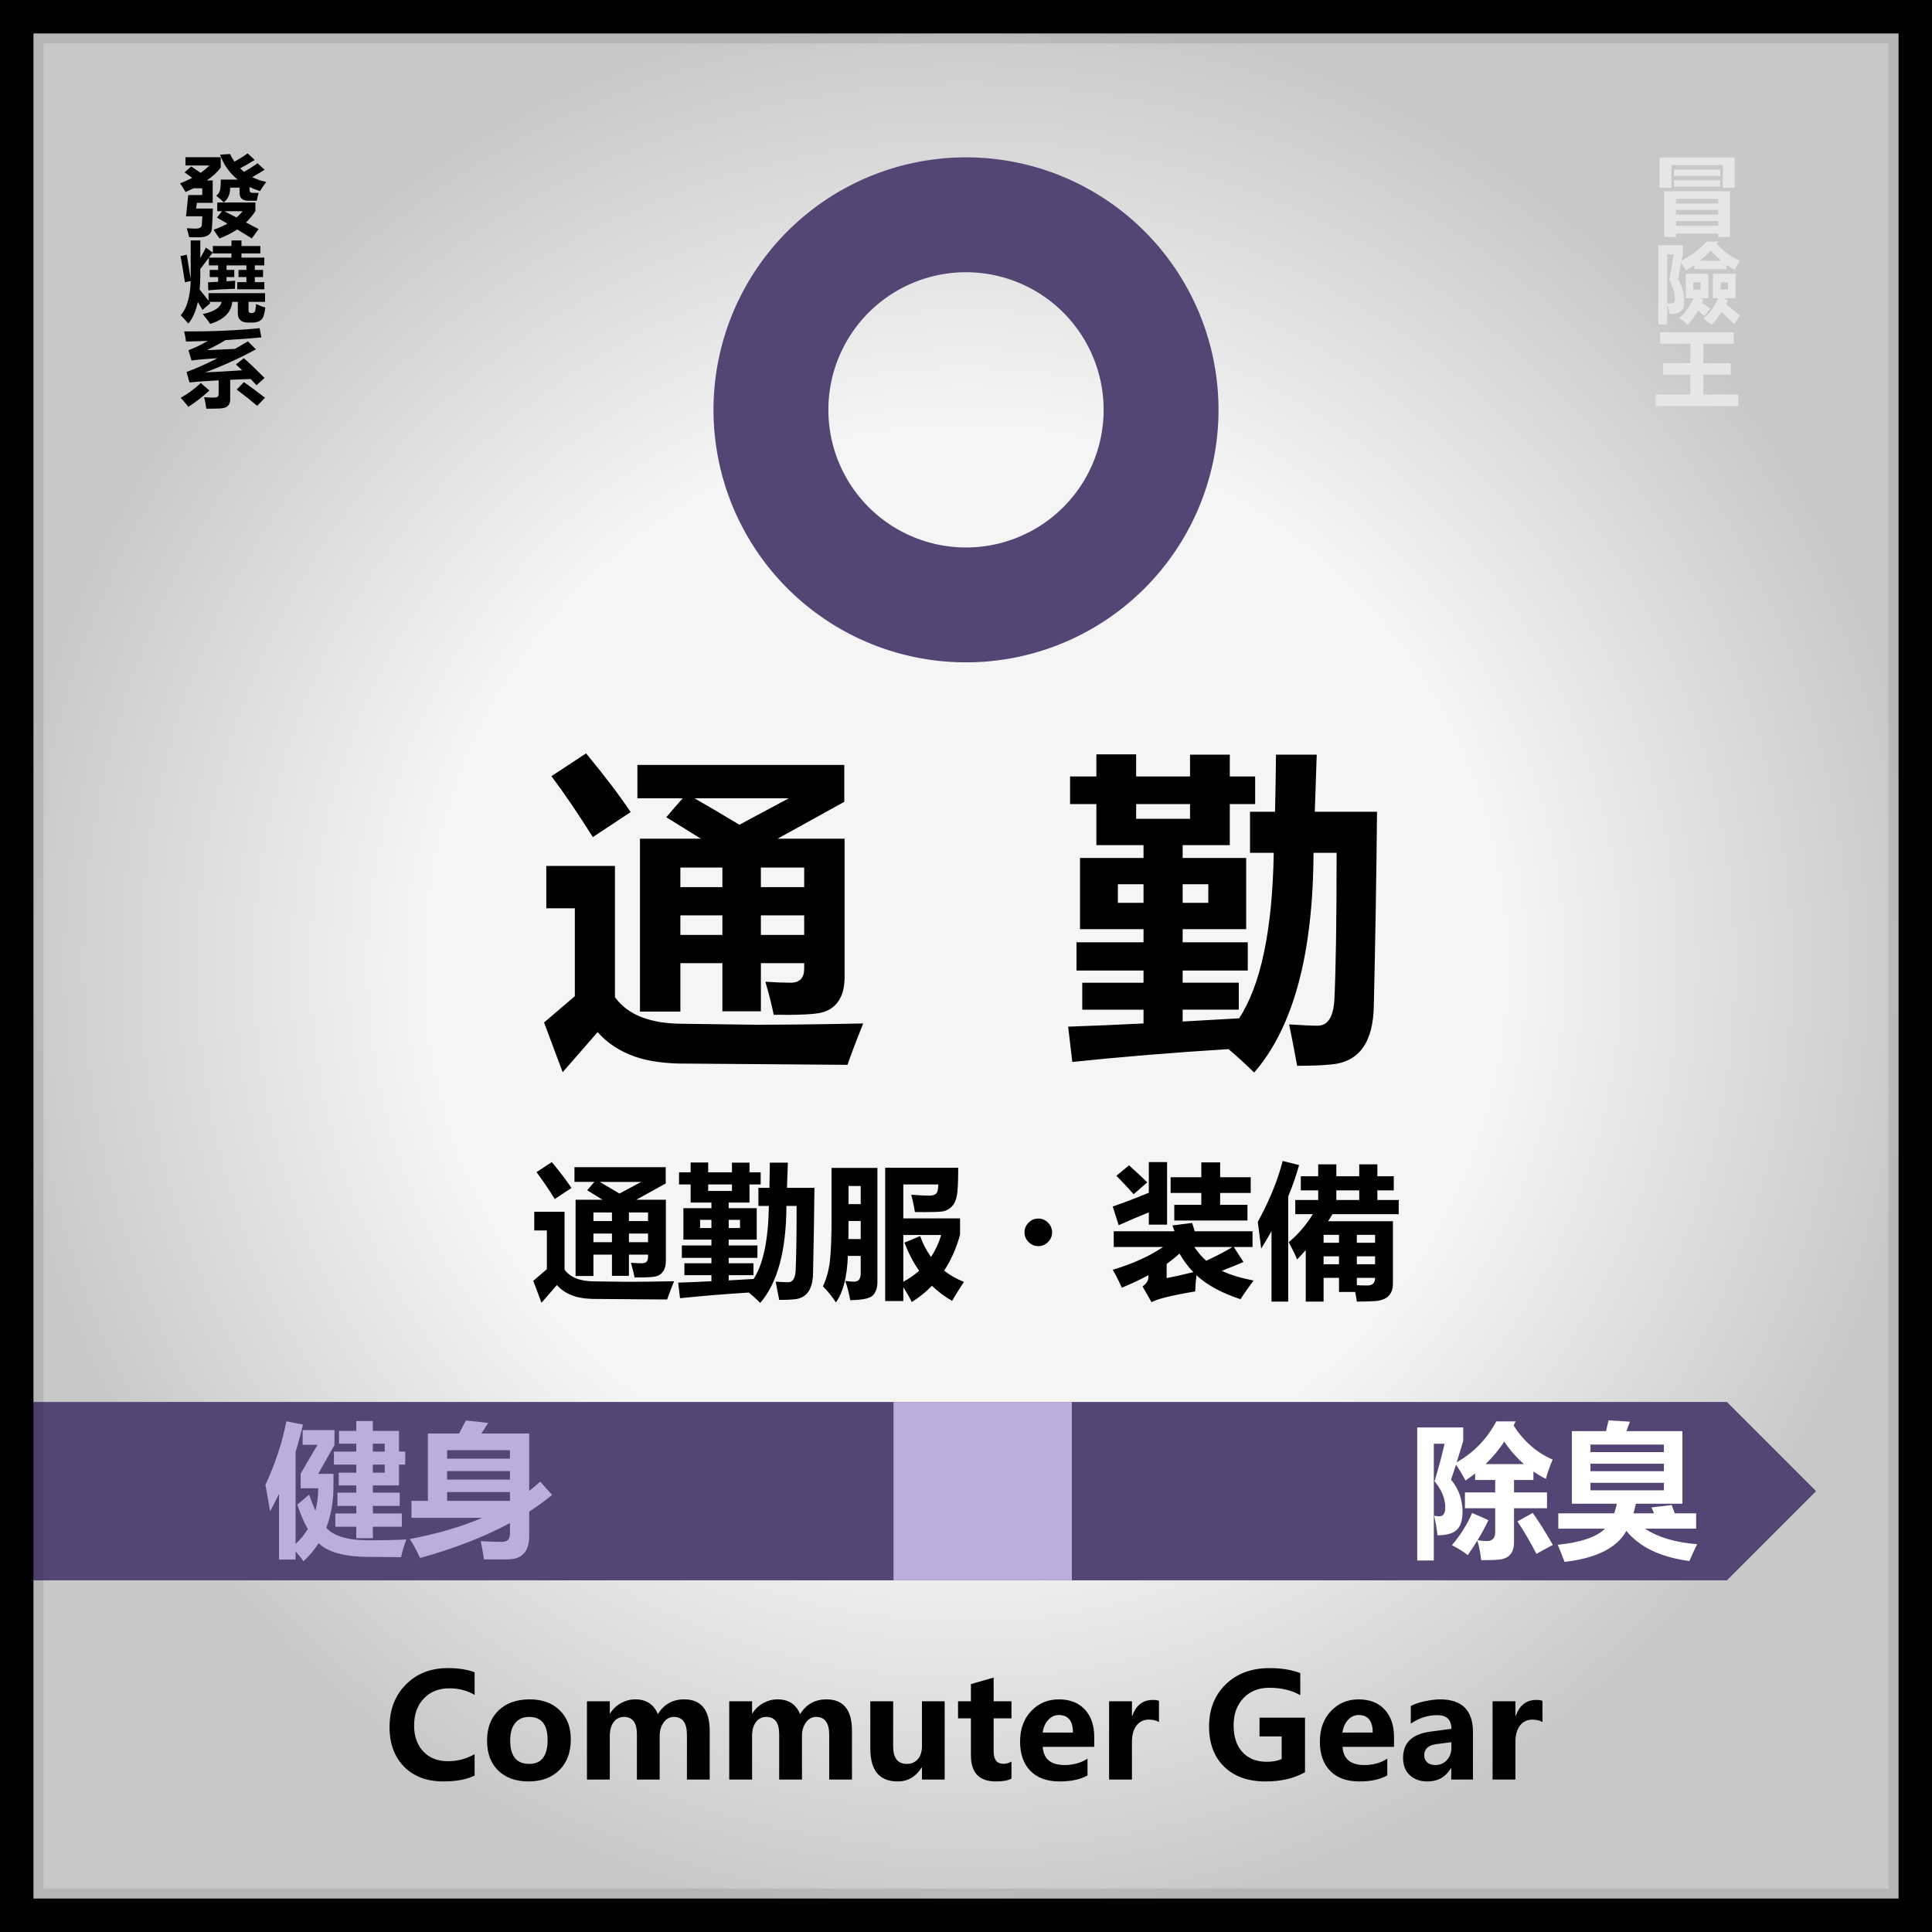 <svg xmlns="http://www.w3.org/2000/svg" xmlns:xlink="http://www.w3.org/1999/xlink" xml:space="preserve" width="800" height="800"><rect width="100%" height="100%" fill="#808080" stroke="none"/><defs><radialGradient xlink:href="#a" id="b" cx="400" cy="400" r="400" fx="400" fy="400" gradientTransform="translate(-4000 -4000)" gradientUnits="userSpaceOnUse"/><radialGradient xlink:href="#a" id="c" cx="400" cy="400" r="400" fx="400" fy="400" gradientTransform="translate(-4000 -4000)" gradientUnits="userSpaceOnUse"/><radialGradient xlink:href="#a" id="d" cx="400" cy="400" r="400" fx="400" fy="400" gradientTransform="translate(-4000 -4000)" gradientUnits="userSpaceOnUse"/><linearGradient id="a"><stop offset=".559" style="stop-color:#f5f5f5;stop-opacity:1"/><stop offset="1" style="stop-color:#c8c8c8;stop-opacity:1"/></linearGradient></defs><g style="stroke:#000;stroke-width:2;stroke-linecap:round;stroke-linejoin:round;stroke-dasharray:none;paint-order:stroke fill markers"><path stroke="none" d="M-4000-4000h800v800h-800z" style="fill:url(#b);fill-rule:evenodd;stroke:none" transform="translate(3200 4000)"/><path stroke="none" d="M-3708.973-3601.046h19.657v-7.04h-17.664v-12.484h17.664v-6.773h-16.47v-11.953h16.47v-7.57h-20.985v-12.22h20.985v-7.437h-16.203v-11.953h16.203v-9.297h15.539v9.297h24.57v19.39h5.844v12.22h-5.844v19.523h-24.57v6.773h25.234v12.485h-25.234v7.039h27.226v12.484h-27.226v10.758h-15.54v-10.758h-19.656zm46.352-65.477h-11.156v7.438h11.156zm0 27.227v-7.57h-11.156v7.57zm-83.672 81.547h-15.539v-61.692q-3.918 8.301-8.367 16.403-1.328-8.368-4.383-24.836 13.945-30.016 19.656-59.633l15.54 3.055q-2.923 12.949-6.907 25.632v86.395q6.84-6.242 11.488-13.945-5.312-9.297-9.894-22.91l11.156-9.43q2.922 8.566 5.91 15.14 2.59-9.761 2.59-21.117h-16.469v-13.68l15.805-27.093h-13.945v-13.813h29.883v14.078l-15.274 26.961h14.344v11.024q0 22.18-6.774 39.644 10.493 11.754 39.977 11.754 19.457 0 35.195-.797-3.453 9.164-4.914 16.602l-31.277-.266q-16.735-.132-28.29-3.386-11.487-3.188-17.862-9.496-5.91 9.363-14.211 17-2.989-4.25-7.438-9.231zm189.79-55.118h15.405v-63.218h29.286l6.44-12.219q12.087 1.195 20.853 2.39l-6.376 9.829h44.891v53.922q5.445-4.25 10.36-8.766l11.156 12.484q-9.961 8.235-21.516 15.739v22.91q0 21.648-19.922 21.914h-22.445q-1.86-11.422-3.055-17.133 9.297.664 19.922.664 7.438 0 7.438-7.437v-10.227q-35.793 19.324-84.336 32.805-5.446-11.688-9.696-17.797 38.516-7.305 68.133-19.922h-66.539zm92.437-47.546h-58.97v7.968h58.97zm-58.97 27.625h58.97v-7.97h-58.97zm0 19.921h58.97v-8.234h-58.97z" aria-label="健 身" style="font-weight:700;font-size:136px;font-family:&quot;Microsoft YaHei UI&quot;;-inkscape-font-specification:&quot;Microsoft YaHei UI, Bold&quot;;letter-spacing:0;word-spacing:0;fill-rule:evenodd;stroke:none" transform="translate(3200 4000)"/><path stroke="none" d="M-3917.813-3300.604h-16.2v11.66h14.911v7.91h-14.912v17.901h-9.668v-45.38h25.87zm5.83-5.39q0-2.168 1.524-3.516 1.553-1.377 3.955-1.377 2.461 0 3.985 1.406 1.523 1.377 1.523 3.487 0 2.138-1.553 3.574-1.553 1.406-3.955 1.406-2.373 0-3.926-1.435-1.552-1.436-1.552-3.545zm.704 42.861v-32.402h9.433v32.402zm36.972-.38q-2.138 1.171-6.474 1.171-10.313 0-10.313-10.84v-15.293h-5.332v-7.06h5.332v-7.12l9.404-2.695v9.815h7.383v7.06h-7.383v13.653q0 5.185 4.102 5.185 1.582 0 3.281-.937zm36.563.38h-9.404v-18.076q0-7.852-5.655-7.852-2.695 0-4.482 2.11-1.787 2.08-1.787 5.332v18.486h-9.463v-32.402h9.463v5.156h.117q3.545-5.947 10.43-5.947 10.78 0 10.78 13.36zm36.855-13.535h-21.328q.498 7.53 9.082 7.53 5.362 0 9.463-2.637v6.943q-4.424 2.49-11.601 2.49-7.735 0-12.042-4.365-4.277-4.365-4.277-12.158 0-7.764 4.57-12.598 4.57-4.863 11.485-4.863 6.885 0 10.752 4.19 3.896 4.16 3.896 11.454zm-8.818-5.918q0-7.266-5.889-7.266-2.431 0-4.306 1.993-1.875 1.992-2.344 5.273zm14.121 10.752q4.863 2.959 9.521 2.959 5.86 0 5.86-3.135 0-2.226-4.834-3.72-6.035-1.875-8.291-4.16-2.256-2.315-2.256-6.24 0-4.776 3.867-7.472 3.867-2.724 10.137-2.724 4.453 0 8.584 1.318v7.442q-3.78-2.227-8.32-2.227-2.256 0-3.633.82-1.377.791-1.377 2.11 0 2.226 4.101 3.603 4.395 1.465 6.592 2.666 2.227 1.201 3.37 3.164 1.171 1.963 1.171 4.541 0 5.01-4.013 7.793-4.014 2.754-10.723 2.754-5.273 0-9.756-1.67zm29.62 0q4.862 2.959 9.52 2.959 5.86 0 5.86-3.135 0-2.226-4.834-3.72-6.035-1.875-8.29-4.16-2.257-2.315-2.257-6.24 0-4.776 3.867-7.472 3.868-2.724 10.137-2.724 4.453 0 8.584 1.318v7.442q-3.78-2.227-8.32-2.227-2.256 0-3.633.82-1.377.791-1.377 2.11 0 2.226 4.102 3.603 4.394 1.465 6.591 2.666 2.227 1.201 3.37 3.164 1.171 1.963 1.171 4.541 0 5.01-4.013 7.793-4.014 2.754-10.723 2.754-5.273 0-9.756-1.67zm79.95 3.662q-7.09 5.772-16.435 5.772-7.793 0-12.363-3.662-4.57-3.692-4.57-10.137 0-8.906 10.956-13.184-5.507-4.307-5.507-9.463 0-4.775 3.632-7.588 3.662-2.841 9.903-2.841 5.713 0 9.287 2.754 3.603 2.753 3.603 7.09 0 6.913-8.115 10.312 6.27 2.812 10.957 9.756 4.863-6.123 4.863-14.883 0-2.432-.615-4.365h8.145q.615 1.728.615 4.218 0 11.631-8.76 21.036 3.428 3.662 6.504 3.662 3.076 0 5.654-1.26v7.236q-3.222 1.319-6.972 1.319-5.743 0-10.782-5.772zm-15.41-24.521q5.508-2.022 5.508-6.065 0-1.846-1.348-2.988-1.318-1.143-3.134-1.143-2.168 0-3.604 1.26-1.436 1.23-1.436 3.047 0 3.545 4.014 5.889zm11.28 18.486q-5.04-8.057-12.774-11.25-6.855 3.164-6.855 8.877 0 3.135 2.138 5.068 2.168 1.905 5.655 1.905 6.504 0 11.836-4.6zm43.916-.352q5.478 4.541 12.45 4.541 3.956 0 5.948-1.347 1.992-1.377 1.992-3.516 0-1.846-1.582-3.486-1.582-1.64-8.35-4.453-10.634-4.512-10.634-13.125 0-6.328 4.804-9.815 4.834-3.515 12.774-3.515 6.65 0 11.162 1.728v9.082q-4.57-3.105-10.693-3.105-3.575 0-5.713 1.318-2.139 1.29-2.139 3.486 0 1.758 1.465 3.252 1.465 1.465 7.236 3.985 6.768 2.9 9.287 6.123 2.55 3.222 2.55 7.675 0 6.534-4.63 9.962-4.629 3.427-13.154 3.427-7.793 0-12.774-2.52zm67.529 11.426h-9.404v-4.951h-.147q-3.633 5.742-9.932 5.742-11.308 0-11.308-13.652v-19.541h9.463v18.662q0 7.266 5.683 7.266 2.842 0 4.541-1.993 1.7-1.992 1.7-5.39v-18.545h9.404zm18.047-3.896v18.808h-9.463v-47.314h9.463v4.951h.117q3.72-5.742 10.518-5.742 6.181 0 9.667 4.336 3.487 4.306 3.487 11.748 0 8.115-4.043 13.008-4.043 4.892-10.606 4.892-5.947 0-9.023-4.687zm-.147-10.43q0 3.457 1.875 5.654 1.875 2.198 4.864 2.198 3.544 0 5.507-2.754 1.993-2.754 1.993-7.793 0-8.907-6.944-8.907-3.222 0-5.273 2.461-2.022 2.461-2.022 6.328zm40.108 10.43v18.808h-9.463v-47.314h9.463v4.951h.117q3.72-5.742 10.517-5.742 6.182 0 9.668 4.336 3.487 4.306 3.487 11.748 0 8.115-4.043 13.008-4.043 4.892-10.606 4.892-5.947 0-9.023-4.687zm-.147-10.43q0 3.457 1.875 5.654 1.875 2.198 4.863 2.198 3.545 0 5.508-2.754 1.992-2.754 1.992-7.793 0-8.907-6.943-8.907-3.223 0-5.273 2.461-2.022 2.461-2.022 6.328zm30.498 14.326v-47.959h9.434v47.96zm46.67-13.535H-3465q.498 7.53 9.082 7.53 5.361 0 9.463-2.637v6.943q-4.424 2.49-11.602 2.49-7.734 0-12.04-4.365-4.278-4.365-4.278-12.158 0-7.764 4.57-12.598 4.57-4.863 11.485-4.863 6.884 0 10.752 4.19 3.896 4.16 3.896 11.454zm-8.818-5.918q0-7.266-5.889-7.266-2.431 0-4.306 1.993-1.875 1.992-2.344 5.273zm65.8 19.453h-9.433v-18.486q0-7.441-5.42-7.441-2.52 0-4.19 2.255-1.67 2.256-1.67 5.508v18.164h-9.433v-18.72q0-7.207-5.361-7.207-2.666 0-4.278 2.167-1.582 2.14-1.582 5.684v18.076h-9.462v-32.402h9.462v5.068h.118q1.699-2.783 4.511-4.306 2.813-1.553 5.918-1.553 6.826 0 9.346 6.123 3.75-6.123 10.898-6.123 10.577 0 10.577 13.066zm36.856-13.535h-21.328q.498 7.53 9.082 7.53 5.361 0 9.463-2.637v6.943q-4.424 2.49-11.602 2.49-7.734 0-12.04-4.365-4.278-4.365-4.278-12.158 0-7.764 4.57-12.598 4.57-4.863 11.485-4.863 6.884 0 10.751 4.19 3.897 4.16 3.897 11.454zm-8.818-5.918q0-7.266-5.889-7.266-2.432 0-4.307 1.993-1.875 1.992-2.343 5.273zm45.761 19.453h-9.404v-18.076q0-7.851-5.654-7.851-2.695 0-4.483 2.109-1.787 2.08-1.787 5.332v18.486h-9.463v-32.402h9.463v5.156h.117q3.545-5.947 10.43-5.947 10.781 0 10.781 13.36zm27.159-.38q-2.14 1.171-6.475 1.171-10.312 0-10.312-10.84v-15.293h-5.333v-7.06h5.333v-7.12l9.404-2.695v9.815h7.383v7.06h-7.383v13.653q0 5.185 4.101 5.185 1.582 0 3.282-.937zm4.922-8.321q4.863 2.959 9.52 2.959 5.86 0 5.86-3.135 0-2.226-4.834-3.72-6.035-1.875-8.29-4.16-2.256-2.315-2.256-6.24 0-4.776 3.867-7.472 3.867-2.724 10.136-2.724 4.454 0 8.584 1.318v7.442q-3.779-2.227-8.32-2.227-2.256 0-3.633.82-1.377.791-1.377 2.11 0 2.226 4.102 3.603 4.394 1.465 6.592 2.666 2.226 1.201 3.369 3.164 1.172 1.963 1.172 4.541 0 5.01-4.014 7.793-4.014 2.754-10.723 2.754-5.273 0-9.755-1.67z" aria-label="Fitness &amp; Supplements" style="font-weight:700;font-size:60px;font-family:&quot;Microsoft YaHei UI&quot;;-inkscape-font-specification:&quot;Microsoft YaHei UI, Bold&quot;;letter-spacing:0;word-spacing:0;fill-rule:evenodd;stroke:none" transform="translate(3200 4000)"/><path stroke="none" d="M-4000-3419.472v73.846h715.077l36.923-36.923-36.923-36.923z" style="fill:#554575;fill-opacity:1;fill-rule:evenodd;stroke:none;stroke-width:2;stroke-linecap:round;stroke-linejoin:round;stroke-dasharray:none;paint-order:stroke fill markers" transform="translate(3200 4000)"/><path stroke="none" d="M-3630.004-3419.472h73.846v73.846h-73.846z" style="fill:#bdaddd;fill-opacity:1;fill-rule:evenodd;stroke:none;stroke-width:2;stroke-linecap:round;stroke-linejoin:round;stroke-dasharray:none;paint-order:stroke fill markers" transform="translate(3200 4000)"/><path stroke="none" d="M-3407.698-3411.67q5.039 6.094 8.144 10.723l-6.914 4.57q-3.926-6.27-7.559-11.133zm47.167 2.11v6.738l-12.187 6.738h12.246v25.254q0 2.783-1.113 4.394-1.084 1.612-3.076 2.11-1.993.498-8.76.41-.528-2.637-1.524-6.035 2.813.176 4.63.176 2.46 0 2.46-2.578v-.997h-7.91v8.79h-7.031v-8.79h-7.676v8.848h-7.383v-31.582h11.133l-6.328-3.926 2.988-3.457h-8.262v-6.093zm-10.136 6.093h-17.227q3.633 2.08 8.203 4.834zm2.812 12.656h-7.91v3.575h7.91zm-22.617 3.575h7.676v-3.575h-7.676zm14.707 8.73h7.91v-3.574h-7.91zm-14.707 0h7.676v-3.574h-7.676zm33.399 16.172q-1.817 4.512-2.872 7.559l-30.82-.235q-5.478-.146-8.994-1.64-3.516-1.465-5.83-4.102l-6.387 7.324-3.398-9.082 5.625-4.805v-16.054h-5.215v-7.735h12.539v23.965q3.486 4.864 12.422 4.864l13.271.175q8.702 0 19.659-.234zm2.05-45.117h4.805v-4.043h7.266v4.043h9.843v-3.985h7.266v3.985h4.629v5.039h-4.629v7.5h-8.613v2.344h11.601v13.007h-11.601v2.403h11.894v5.156h-11.894v2.227h10.254v4.921h-10.254v2.168q4.922-.293 10.312-.586 5.977-9.14 6.328-30.234h-4.336v-7.5h4.57q.118-4.687.177-10.43h7.44q-.175 5.684-.35 10.43h11.367q-.176 17.93-.586 35.45-.176 10.136-7.91 10.722-2.227.234-6.094.234-.82-4.453-1.465-7.558 3.691.234 5.215.234 2.754 0 3.047-4.687.41-8.496.41-26.895h-4.219q-.117 27.774-10.84 40.137-2.46-2.402-4.687-4.277-15.118.937-28.535 2.343l-.762-6.445q6.68-.234 13.77-.586v-2.52h-11.192v-4.921h11.191v-2.227h-12.246v-5.156h12.246v-2.402h-11.601v-13.008h11.601v-2.344h-8.613v-7.5h-4.805zm21.914 7.734v-2.695h-9.843v2.695zm-13.183 15.352h4.687v-3.399h-4.687zm16.523-3.399h-4.687v3.399h4.687z" aria-label="通勤" style="font-weight:700;font-size:60px;font-family:&quot;Microsoft YaHei UI&quot;;-inkscape-font-specification:&quot;Microsoft YaHei UI, Bold&quot;;letter-spacing:0;word-spacing:0;fill:#fff;fill-rule:evenodd;stroke:none" transform="translate(3200 4000)"/><path stroke="none" d="m-3831.851-3362.422-4.16 7.5q-15.47-7.236-19.336-23.847h-2.696v15.585q4.043-.996 8.203-2.285-.059 3.867.06 7.969-11.016 2.52-13.711 4.336l-3.575-6.211q1.758-2.05 1.758-6.035v-43.828h29.707v30.469h-1.611l4.482 5.332q-3.838 2.783-8.613 5.595 3.896 3.428 9.492 5.42zm-11.016-39.55h-15.176v4.687h15.176zm0 16.054v-4.805h-15.176v4.805zm-2.666 13.125q4.424-3.047 7.559-5.976h-10.342q1.054 3.28 2.783 5.976zm-42.217-35.508h18.867v52.149h-6.68v-3.457h-5.507v4.453h-6.68zm12.188 6.914h-5.508v6.973h5.508zm-5.508 20.86h5.508v-6.973h-5.508zm0 14.004h5.508v-7.09h-5.508zm106.934-34.864h-9.141l5.39 1.465q-.937 1.465-1.933 2.93h7.266v5.8h-35.977v-5.156l-2.52 1.993v4.218h-4.218v4.219h6.504v6.621h-6.504v15l7.441-1.172q-.293 2.93-.41 5.215 6.914-2.637 7.734-7.207h-6.386v-21.328h31.523v21.328h-7.558v4.395q0 2.226 1.699 2.226h.644q1.465 0 1.934-1.933.41-2.227.527-4.395 3.106 1.465 6.328 2.461-.351 2.637-.937 5.215-1.172 5.215-7.207 5.215h-3.34q-6.621 0-6.621-6.504v-6.68h-3.516q-1.172 10.02-12.187 14.121-1.7-2.637-4.043-5.332-11.602 1.7-19.278 3.047l-.937-6.68q.762 0 7.793-.996v-15.996h-6.621v-6.621h6.62v-4.219h-3.339v-1.816q-.996 1.465-1.934 2.812-.293-.644-3.105-7.09 4.453-5.566 8.613-15.058h7.852l-.996 1.816q2.87 3.692 8.203 11.72l-.996.76h6.093q-.82-1.464-1.757-3.046l5.214-1.348h-8.73v-5.86h11.895q-.762-1.581-1.7-3.222l8.614-1.113q.644 2.227 1.171 4.336h12.832zm-50.977 23.614q1.582 5.8 2.637 11.367l-4.63 1.523q-.937-5.156-2.46-11.66zm12.363-.176 4.512.879q-1.113 5.449-2.168 10.78l-4.453-.995q.996-4.16 2.11-10.664zm30.41-5.274h-17.578v2.637h17.578zm0 10.313v-2.637h-17.578v2.637zm-11.543-24.082h5.918q1.407-2.227 2.461-4.395h-11.074q1.406 2.168 2.695 4.395zm-24.433-6.856q-2.05 3.75-4.16 7.383h8.73q-2.226-3.867-4.57-7.383z" aria-label="眼鏡" style="font-weight:700;font-size:60px;font-family:&quot;Microsoft YaHei UI&quot;;-inkscape-font-specification:&quot;Microsoft YaHei UI, Bold&quot;;letter-spacing:0;word-spacing:0;fill:#bdaddd;fill-rule:evenodd;stroke:none" transform="translate(3200 4000)"/><g style="stroke:none"><path d="M4 4v792h792V4Zm14 14h764v764H18Z" style="mix-blend-mode:normal;fill:#000005;fill-opacity:.095;fill-rule:evenodd;stroke:none;stroke-width:3;stroke-linecap:round;stroke-linejoin:round;stroke-dasharray:none;paint-order:stroke markers fill" transform="translate(-800)"/><path d="M0 0v800h800V0Zm13.848 13.848h772.304v772.304H13.848Z" style="fill:#000;fill-opacity:1;fill-rule:evenodd;stroke:none;stroke-width:3.049;stroke-linecap:round;stroke-linejoin:round;stroke-dasharray:none;paint-order:stroke markers fill" transform="translate(-800)"/></g><path stroke="none" d="M-3600-3934.844a104.555 104.555 0 0 0-104.555 104.555A104.555 104.555 0 0 0-3600-3725.733a104.555 104.555 0 0 0 104.556-104.556 104.555 104.555 0 0 0-104.556-104.555zm0 47.57a56.986 56.986 0 0 1 56.985 56.985 56.986 56.986 0 0 1-56.986 56.986 56.986 56.986 0 0 1-56.984-56.986 56.986 56.986 0 0 1 56.984-56.986z" style="fill:#554575;fill-opacity:1;fill-rule:evenodd;stroke:none;stroke-width:2;stroke-linecap:round;stroke-linejoin:round;stroke-dasharray:none;paint-order:stroke fill markers" transform="translate(3200 4000)"/><path stroke="none" d="M-3729.316-3507.965q-.762 7.852-5.127 18.457-4.366 10.576-11.866 16.172-7.47 5.566-21.591 9.844l-3.78-7.618q10.664-3.076 16.787-6.416 6.153-3.369 10.196-9.609 4.072-6.24 5.595-13.066h-36.298v-7.764zm42.89 19.512v24.668h-7.617v-18.897q-6.357 4.102-12.598 7.617l-4.746-6.474q20.801-10.137 29.649-23.35l6.24 4.629q-4.395 6.328-10.928 11.807zm56.045 3.31q-3.369-7.646-7.559-13.037l6.124-2.93q3.31 3.75 7.441 12.48zm18.955-14.062q-1.142 15.44-7.324 23.408-6.182 7.94-19.512 11.953l-4.13-7.031q10.458-2.403 16.288-8.115 5.83-5.743 7.12-20.86zm-30.674 17.724q-3.31-7.441-7.236-13.681l6.299-3.018q3.72 5.508 7.295 13.213zm93.487-5.713-4.688 7.149q-8.906-6.006-18.896-11.895v28.155h-8.145v-53.643h8.145v16.494q10.752 5.83 23.584 13.74zm52.91-12.656q-3.31 4.805-10.313 10.606v26.718h-8.203v-20.83q-8.642 5.479-17.724 8.819l-4.19-7.149q19.951-7.998 29.59-18.164h-23.994v-7.676h16.26v-10.136h8.203v10.136h10.37zm12.187 17.695-4.6 7.442q-7.206-5.244-16.699-10.752l4.454-6.035q8.584 4.16 16.845 9.346zm47.9-20.888q0 .322-1.933 3.808-1.933 3.457-3.428 5.772-1.464 2.285-3.046 4.424 10.693 8.935 19.423 17.754l-5.918 6.064q-9.609-9.902-18.662-17.52-8.7 8.79-22.324 17.14l-5.039-6.827q22.324-12.92 31.553-30.615h-25.752v-7.617h35.127z" aria-label="フィットネス" style="font-weight:700;font-size:60px;font-family:&quot;Microsoft YaHei UI&quot;;-inkscape-font-specification:&quot;Microsoft YaHei UI, Bold&quot;;letter-spacing:0;word-spacing:0;fill-rule:evenodd;stroke:none" transform="translate(3200 4000)"/><path stroke="none" d="m-3907.339-3926.139.91-8.824h5.779v-2.836h-3.572q-1.576.805-3.292 1.575-1.26-2.206-2.311-3.607 2.731-1.05 5.042-2.276-1.61-1.19-3.151-2.311l2.731-2.451q2.031 1.365 3.887 2.661 2.031-1.436 3.572-3.047h-9.84v-3.431h14.568v4.307q-2.067 2.766-5.778 5.358h2.45v9.28h-6.513l-.315 2.38h6.899q-.105 4.413-.42 8.65-.49 3.292-5.288 3.292h-4.027q-.315-1.26-1.016-3.747 2.452.14 3.817.14 2.136 0 2.382-1.47.14-1.681.21-3.642zm27.594-9.734h2.347q-.245.805-.77 3.256h-3.362q-3.712 0-3.712-3.117v-2.31h-3.887q0 4.096-2.662 6.092-1.085-1.155-3.116-2.766 1.19-.77 1.505-2.031.42-1.366.386-4.657h6.968q-4.972-4.028-7.284-10.366l4.133-.245q.84 1.68 1.82 3.152 2.802-1.541 5.428-3.432l2.942 2.731q-3.327 2.031-6.023 3.502.77.735 1.576 1.436 2.906-1.61 5.603-3.572l2.906 2.696q-2.451 1.611-5.113 3.082 2.662 1.33 5.813 1.996-1.19 1.506-2.591 3.817-2.311-.735-4.307-1.716v1.26q0 1.191 1.4 1.191zm1.016 3.991v3.572q-1.646 2.592-3.887 4.728 2.416 1.26 5.218 2.766l-2.837 3.887q-3.046-1.96-6.023-3.747-3.187 2.171-7.284 3.747-.84-1.295-2.451-3.606 3.222-1.156 5.708-2.557-2.171-1.296-4.307-2.521l2.1-2.627h-1.96v-3.642zm-5.288 3.642h-7.494q2.101 1.086 4.973 2.592 1.47-1.226 2.521-2.592zm-16.528 41.024q-.98-1.68-1.926-3.326-1.226 5.813-3.922 9-1.611-1.927-3.117-3.433 3.782-4.412 4.097-14.252l-2.381.525q-1.156-7.564-1.821-10.89l2.591-.596q.526 3.222 1.611 10.19v-16.108h3.957v7.32q1.47-2.557 2.311-4.343l2.837 2.066-1.611 2.101h9.315v-1.75h-7.67v-3.082h7.67v-2.312h4.132v2.312h7.774v3.081h-7.774v1.751h9.42v3.222h-3.922v1.89h3.397v2.977h-3.397v2.101h3.922v2.977h-11.17v-2.977h3.781v-2.1h-3.257v-2.977h3.257v-1.891h-8.194v1.89h3.187v2.977h-3.187v1.751q2.136-.14 3.572-.245-.07 2.066-.105 3.362-7.284.245-10.961.665l-.175-3.362q2.276-.105 4.202-.21v-1.96h-3.467v-2.977h3.467v-1.891h-3.817v-3.187q-1.75 2.346-3.537 4.693.035 6.023-.28 8.474 2.031 2.591 3.677 4.727v-3.151h23.322v3.607h-6.829v3.326q-.035 1.401 1.156 1.331 1.4.035 1.646-1.12.28-1.401.315-2.627 1.856.876 3.817 1.47-.21 1.682-.595 3.117-.77 3.117-4.798 3.117h-1.75q-4.168 0-4.203-3.887v-4.727h-2.276q-.665 6.548-9.105 9.174-1.12-1.646-3.081-4.097 7.038-1.506 7.774-5.077h-5.043q.21.28.42.525zm-7.564 8.948q17.159.07 31.13-1.366l.701 3.852q-7.038.665-14.725 1.085-3.642 2.207-7.721 4.203l11.573-.526q2.609-1.47 5.34-3.116l3.292 3.291q-9.805 5.428-20.87 9.595 7.546-.332 15.197-.875-1.348-1.33-2.556-2.416l3.257-2.627q2.696 2.347 8.544 8.23l-3.327 3.046q-1.243-1.383-2.399-2.609l-8.456.333v8.23q0 1.768-1.033 2.696-1.034.928-3.152.998-2.119.087-5.656.087-.315-2.557-.91-4.763 1.716.14 3.66.14 1.418 0 1.873-.315.455-.315.455-1.19v-5.656q-7.844.403-12.011.893l-1.226-4.342q5.918-2.241 12.8-5.76-6.952.42-10.734.962l-1.295-4.272q3.817-1.418 7.949-3.87l-8.93.263q-.245-1.996-.77-4.202zm24.617 21.08q3.888 2.662 8.72 6.479l-3.222 3.362q-3.747-3.222-8.439-6.759zm-17.754.35 3.537 3.117q-3.957 3.712-8.65 6.794-1.61-2.066-3.186-3.747 4.517-2.556 8.3-6.163z" aria-label="發燒系" style="font-weight:700;font-size:35.859px;font-family:&quot;Microsoft YaHei UI&quot;;-inkscape-font-specification:&quot;Microsoft YaHei UI, Bold&quot;;letter-spacing:0;word-spacing:0;writing-mode:tb-rl;fill-rule:evenodd;stroke:none;stroke-width:2.397" transform="matrix(1.004 0 0 .996 3200 4000)"/><path stroke="none" d="M102.849 75.667v-9.604H81.578v9.604h-4.91V62.861h31.09v12.806zm-1.067-5.015H82.645v-2.704h19.137zm0 4.588H82.645v-2.703h19.137zM83.498 96.583H78.59V77.16h27.247v19.422h-4.909v-1.494h-17.43Zm17.43-16.22h-17.43v1.991h17.43Zm-17.43 6.687h17.43v-1.992h-17.43Zm0 4.766h17.43v-2.063h-17.43Zm.854 22.552q2.81 5.3 2.49 9.89.071 5.193-5.94 4.908-.463-1.92-1.067-3.913v8.324H76.17v-33.544h10.137v3.842q-.284 1.458-.569 2.739 6.474-3.557 10.387-8.11h4.909l-.605.925q4.09 4.908 9.533 7.15-1.21 2.134-2.24 3.877-1.708-.925-3.344-2.1v1.815H91.11v-1.779q-1.708 1.281-3.486 2.313-.783-1.388-1.992-3.344-.819 4.268-1.28 7.007zm14.442-2.24h9.32v10.386h-5.158l2.134.783q-.427.96-.89 1.85 2.633 1.991 5.728 4.588l-2.384 3.806q-2.418-2.596-5.157-5.193-1.815 2.881-4.162 5.442-1.636-1.351-3.308-2.703 4.055-3.77 6.047-8.573h-2.17zm-11.276 0h9.32v10.386h-3.593l1.565.534q-.285.711-.57 1.387 2.455 1.672 3.451 2.49l-2.49 3.201q-.996-1.031-2.525-2.418-1.886 3.343-4.411 6.011-1.21-1.21-3.344-2.81 3.949-3.735 5.763-8.395h-3.166Zm-5.976 12.592q1.494-.036 1.494-1.708.071-3.237-2.348-8.501.747-3.878 1.814-10.6h-2.667v20.809q1.138.035 1.707 0zm16.363-22.41q-2.17 2.276-4.589 4.304h8.893q-2.206-1.92-4.304-4.304zm7.078 16.54v-3.059h-3.059v3.06zm-11.276 0v-3.059h-3.059v3.06zm-18.639 44.482h14.37v-8.43h-11.31v-4.874h11.31v-8.216h-12.52v-4.874h30.449v4.874H94.81v8.216h11.276v4.874H94.81v8.43h14.442v4.873H75.068Z" aria-label="冒險王" style="font-weight:700;font-size:36.425px;font-family:&quot;Microsoft YaHei UI&quot;;-inkscape-font-specification:&quot;Microsoft YaHei UI, Bold&quot;;letter-spacing:0;word-spacing:0;writing-mode:tb-rl;white-space:pre;inline-size:131.203;fill:#e6e6e6;fill-rule:evenodd;stroke:none;stroke-width:2.377" transform="matrix(1 0 0 .977 -189.472 3.804)"/></g><g style="stroke:#000;stroke-width:2;stroke-linecap:round;stroke-linejoin:round;stroke-dasharray:none;paint-order:stroke fill markers"><path stroke="none" d="M-4000-4000h800v800h-800z" style="fill:url(#c);fill-rule:evenodd;stroke:none" transform="translate(4000 4000)"/><path stroke="none" d="M-3757.316-3688.038q11.421 13.812 18.46 24.304l-15.671 10.36q-8.899-14.211-17.133-25.235zm106.914 4.78v15.274l-27.625 15.274h27.757v57.242q0 6.309-2.523 9.96-2.457 3.653-6.973 4.782-4.515 1.13-19.855.93-1.195-5.977-3.453-13.68 6.375.399 10.492.399 5.578 0 5.578-5.844v-2.258h-17.93v19.922h-15.937v-19.922h-17.399v20.055h-16.734v-71.586h25.234l-14.343-8.899 6.773-7.836h-18.726v-13.812zm-22.977 13.813h-39.047q8.235 4.715 18.594 10.957zm6.375 28.688h-17.93v8.101h17.93zm-51.266 8.101h17.399v-8.101h-17.399zm33.336 19.79h17.93v-8.102h-17.93zm-33.336 0h17.399v-8.102h-17.399zm75.704 36.656q-4.118 10.226-6.508 17.133l-69.86-.532q-12.418-.332-20.386-3.718-7.97-3.32-13.215-9.297l-14.477 16.601-7.703-20.586 12.75-10.89v-36.39h-11.82v-17.532h28.422v54.32q7.902 11.024 28.156 11.024l30.082.398q19.723 0 44.559-.531zm85.664-102.266h10.89v-9.164h16.469v9.164h22.313v-9.031h16.468v9.031h10.493v11.422h-10.493v17h-19.523v5.313h26.297v29.484h-26.297v5.445h26.96v11.688h-26.96v5.047h23.242v11.156h-23.242v4.914q11.156-.664 23.375-1.328 13.547-20.719 14.344-68.532h-9.828v-17h10.359q.266-10.625.398-23.64h16.868q-.399 12.883-.797 23.64h25.765q-.398 40.641-1.328 80.352-.398 22.977-17.93 24.305-5.046.531-13.812.531-1.86-10.094-3.32-17.133 8.367.531 11.82.531 6.242 0 6.906-10.625.93-19.257.93-60.96h-9.563q-.265 62.953-24.57 90.976-5.578-5.445-10.625-9.695-34.266 2.125-64.68 5.312l-1.726-14.61q15.14-.53 31.21-1.327v-5.711h-25.366v-11.156h25.367v-5.047h-27.758v-11.688h27.758v-5.445h-26.297v-29.484h26.297v-5.313h-19.524v-17h-10.89zm49.671 17.531v-6.109h-22.312v6.11zm-29.882 34.797h10.625v-7.703h-10.625zm37.453-7.703h-10.625v7.703h10.625z" aria-label="通 勤" style="font-weight:700;font-size:136px;font-family:&quot;Microsoft YaHei UI&quot;;-inkscape-font-specification:&quot;Microsoft YaHei UI, Bold&quot;;letter-spacing:0;word-spacing:0;fill-rule:evenodd;stroke:none" transform="translate(4000 4000)"/><path stroke="none" d="M-3803.481-3264.773q-4.952 2.431-12.92 2.431-10.254 0-16.29-6.123-6.005-6.152-6.005-16.377 0-10.752 6.709-17.578 6.738-6.855 17.373-6.855 6.65 0 11.133 1.728v9.346q-4.6-2.696-10.43-2.696-6.65 0-10.635 4.249-3.984 4.248-3.984 11.103 0 6.68 3.779 10.752 3.78 4.072 10.225 4.072 6.064 0 11.045-2.93zm5.156-14.414q0-7.999 4.775-12.569 4.805-4.57 12.89-4.57 7.823 0 12.423 4.512 4.6 4.482 4.6 12.07 0 7.969-4.718 12.685-4.716 4.717-12.773 4.717-7.91 0-12.568-4.511-4.63-4.541-4.63-12.334zm9.58-.118q0 9.698 7.91 9.698 7.588 0 7.588-9.961 0-9.492-7.647-9.492-3.72 0-5.8 2.548-2.051 2.55-2.051 7.207zm82.617 16.172h-9.433v-18.486q0-7.442-5.42-7.442-2.52 0-4.19 2.256-1.67 2.256-1.67 5.508v18.164h-9.433v-18.72q0-7.208-5.362-7.208-2.666 0-4.277 2.168-1.582 2.14-1.582 5.684v18.076h-9.463v-32.402h9.463v5.068h.117q1.7-2.783 4.512-4.306 2.812-1.553 5.918-1.553 6.826 0 9.346 6.123 3.75-6.123 10.898-6.123 10.576 0 10.576 13.066zm58.916 0h-9.433v-18.486q0-7.442-5.42-7.442-2.52 0-4.19 2.256-1.67 2.256-1.67 5.508v18.164h-9.433v-18.72q0-7.208-5.362-7.208-2.666 0-4.277 2.168-1.582 2.14-1.582 5.684v18.076h-9.463v-32.402h9.463v5.068h.117q1.7-2.783 4.512-4.306 2.812-1.553 5.918-1.553 6.826 0 9.346 6.123 3.75-6.123 10.898-6.123 10.576 0 10.576 13.066zm38.379 0h-9.404v-4.951h-.147q-3.633 5.742-9.931 5.742-11.309 0-11.309-13.652v-19.541h9.463v18.662q0 7.266 5.684 7.266 2.841 0 4.54-1.993 1.7-1.992 1.7-5.39v-18.545h9.404zm27.656-.38q-2.138 1.171-6.474 1.171-10.313 0-10.313-10.84v-15.293h-5.332v-7.06h5.332v-7.12l9.404-2.695v9.815h7.383v7.06h-7.383v13.653q0 5.185 4.102 5.185 1.582 0 3.281-.937zm34.278-13.155h-21.328q.497 7.53 9.081 7.53 5.362 0 9.463-2.637v6.943q-4.423 2.49-11.601 2.49-7.735 0-12.041-4.365-4.278-4.365-4.278-12.158 0-7.764 4.57-12.598 4.571-4.863 11.485-4.863 6.885 0 10.752 4.19 3.897 4.16 3.897 11.454zm-8.819-5.918q0-7.266-5.888-7.266-2.432 0-4.307 1.993-1.875 1.992-2.344 5.273zm35.625-4.365q-1.728-.996-4.19-.996-3.222 0-5.126 2.46-1.875 2.462-1.875 6.768v15.586h-9.463v-32.402h9.463v6.094h.117q2.344-6.65 8.525-6.65 1.67 0 2.55.38zm60.469 20.771q-6.65 3.838-16.348 3.838-10.84 0-17.11-6.094-6.269-6.093-6.269-16.67 0-10.722 6.885-17.431 6.914-6.738 18.194-6.738 7.265 0 12.685 2.05v9.17q-5.273-3.076-12.89-3.076-6.563 0-10.635 4.277-4.073 4.278-4.073 11.28 0 7.119 3.663 11.103 3.69 3.985 10.048 3.985 3.78 0 6.182-1.172v-9.317h-9.17v-7.763h18.838zm36.855-10.488h-21.328q.498 7.53 9.082 7.53 5.362 0 9.463-2.637v6.943q-4.424 2.49-11.601 2.49-7.735 0-12.041-4.365-4.278-4.365-4.278-12.158 0-7.764 4.57-12.598 4.57-4.863 11.485-4.863 6.885 0 10.752 4.19 3.896 4.16 3.896 11.454zm-8.818-5.918q0-7.266-5.889-7.266-2.431 0-4.306 1.993-1.875 1.992-2.344 5.273zm15.762-10.986q2.197-1.23 5.86-1.993 3.69-.761 6.298-.761 13.594 0 13.594 13.623v19.57h-8.994v-4.717h-.118q-3.31 5.508-9.697 5.508-4.6 0-7.383-2.607-2.754-2.637-2.754-7.149 0-9.316 11.104-10.84l8.906-1.2q0-5.655-5.889-5.655-5.8 0-10.927 3.516zm10.693 15.761q-5.127.674-5.127 4.63 0 1.816 1.23 2.929 1.26 1.113 3.37 1.113 2.9 0 4.775-2.05 1.875-2.051 1.875-5.098v-2.315zm43.828-9.14q-1.728-.996-4.19-.996-3.222 0-5.126 2.46-1.875 2.462-1.875 6.768v15.586h-9.463v-32.402h9.463v6.094h.117q2.344-6.65 8.526-6.65 1.67 0 2.548.38z" aria-label="Commuter Gear" style="font-weight:700;font-size:60px;font-family:&quot;Microsoft YaHei UI&quot;;-inkscape-font-specification:&quot;Microsoft YaHei UI, Bold&quot;;letter-spacing:0;word-spacing:0;fill-rule:evenodd;stroke:none" transform="translate(4000 4000)"/><path stroke="none" d="M-4000-3419.472v73.846h715.077l36.923-36.923-36.923-36.923z" style="fill:#554575;fill-opacity:1;fill-rule:evenodd;stroke:none;stroke-width:2;stroke-linecap:round;stroke-linejoin:round;stroke-dasharray:none;paint-order:stroke fill markers" transform="translate(4000 4000)"/><path stroke="none" d="M-3630.004-3419.472h73.846v73.846h-73.846z" style="fill:#bdaddd;fill-opacity:1;fill-rule:evenodd;stroke:none;stroke-width:2;stroke-linecap:round;stroke-linejoin:round;stroke-dasharray:none;paint-order:stroke fill markers" transform="translate(4000 4000)"/><path stroke="none" d="m-3372.425-3411.436-.82 1.758q6.386 9.844 16.171 14.063-1.699 3.808-2.812 7.968-2.754-1.347-5.156-3.046v3.515h-8.028v5.156h13.653v6.563h-13.653v13.945q0 6.856-6.386 7.324-2.168.235-7.207.235-.47-4.277-1.582-8.145-1.817 2.93-3.985 6.035-2.637-2.109-6.562-4.101 5.332-6.27 8.379-13.36l6.738 2.989q-1.875 4.043-4.512 8.32 2.403.352 3.809.352 3.515 0 3.515-3.692v-9.902h-12.539v-6.563h12.54v-5.156h-8.32v-2.695q-1.935 1.523-3.985 2.93-1.758-3.399-3.926-6.563-1.055 3.281-2.05 6.211 4.745 5.742 4.745 13.3 0 5.098-2.226 7.325-2.344 2.402-8.145 2.402-.351-3.632-1.406-8.144 1.289.293 2.11.293 2.519 0 2.519-3.574 0-5.684-4.453-10.957 2.52-8.145 4.16-15.528h-4.453v48.34h-6.856v-55.078h19.043v5.566q-1.406 4.688-2.695 8.848 10.488-5.918 16.406-16.934zm7.09 37.91q3.984 5.567 8.32 13.243l-6.797 3.691q-3.808-7.441-7.851-13.418zm-11.777-29.53q-3.282 4.98-7.735 9.316h15.879q-4.746-4.219-8.145-9.317zm69.316 26.25q.644 1.699 1.289 3.456h8.848v6.328h-21.211q8.144 5.391 21.62 6.446-1.171 2.285-3.222 6.973-17.871-2.403-26.074-12.481-5.86 10.547-25.606 12.832-1.172-3.105-2.812-7.09 14.355-1.465 19.57-6.68h-19.336v-6.328h23.145q.586-1.816 1.113-3.984h-18.633v-30.059h14.121q.703-2.812 1.055-4.453l8.848.528q-.703 1.933-1.465 3.925h23.203v30.059h-19.277q-.47 2.168-.997 3.984h8.555q-.703-1.582-1.113-2.46zm-3.223-6.094v-3.106h-30.41v3.106zm0-18.926h-30.41v3.105h30.41zm-30.41 11.016h30.41v-3.106h-30.41z" aria-label="除臭" style="font-weight:700;font-size:60px;font-family:&quot;Microsoft YaHei UI&quot;;-inkscape-font-specification:&quot;Microsoft YaHei UI, Bold&quot;;letter-spacing:0;word-spacing:0;fill:#fff;fill-rule:evenodd;stroke:none" transform="translate(4000 4000)"/><path stroke="none" d="M-3861.148-3373.32h8.672v-3.106h-7.793v-5.508h7.793v-2.988h-7.266v-5.273h7.266v-3.34h-9.258v-5.39h9.258v-3.282h-7.149v-5.274h7.149v-4.101h6.855v4.101h10.84v8.555h2.578v5.39h-2.578v8.614h-10.84v2.988h11.133v5.508h-11.133v3.106h12.012v5.508h-12.012v4.746h-6.855v-4.746h-8.672zm20.449-28.887h-4.922v3.281h4.922zm0 12.012v-3.34h-4.922v3.34zm-36.914 35.976h-6.856v-27.216q-1.728 3.662-3.69 7.236-.587-3.692-1.935-10.957 6.153-13.242 8.672-26.309l6.856 1.348q-1.29 5.713-3.047 11.308v38.116q3.017-2.754 5.068-6.153-2.343-4.101-4.365-10.107l4.922-4.16q1.289 3.779 2.607 6.68 1.143-4.307 1.143-9.317h-7.266v-6.035l6.973-11.953h-6.152v-6.094h13.183v6.21l-6.738 11.895h6.328v4.864q0 9.785-2.988 17.49 4.629 5.186 17.636 5.186 8.584 0 15.528-.352-1.524 4.043-2.168 7.324l-13.799-.117q-7.383-.059-12.48-1.494-5.069-1.406-7.881-4.19-2.608 4.131-6.27 7.5-1.318-1.875-3.281-4.072zm47.988-24.316h6.797v-27.89h12.92l2.842-5.391q5.332.527 9.2 1.054l-2.813 4.336h19.804v23.79q2.403-1.876 4.57-3.868l4.922 5.508q-4.394 3.633-9.492 6.943v10.108q0 9.55-8.789 9.668h-9.902q-.82-5.04-1.348-7.559 4.102.293 8.79.293 3.28 0 3.28-3.281v-4.512q-15.79 8.525-37.207 14.473-2.402-5.157-4.277-7.852 16.992-3.223 30.059-8.789h-29.356zm40.781-20.977h-26.015v3.516h26.015zm-26.015 12.188h26.015v-3.516h-26.015zm0 8.789h26.015v-3.633h-26.015z" aria-label="健身" style="font-weight:700;font-size:60px;font-family:&quot;Microsoft YaHei UI&quot;;-inkscape-font-specification:&quot;Microsoft YaHei UI, Bold&quot;;letter-spacing:0;word-spacing:0;fill:#bdaddd;fill-rule:evenodd;stroke:none" transform="translate(4000 4000)"/><g style="stroke:none"><path d="M4 4v792h792V4Zm14 14h764v764H18Z" style="mix-blend-mode:normal;fill:#000005;fill-opacity:.095;fill-rule:evenodd;stroke:none;stroke-width:3;stroke-linecap:round;stroke-linejoin:round;stroke-dasharray:none;paint-order:stroke markers fill"/><path d="M0 0v800h800V0Zm13.848 13.848h772.304v772.304H13.848Z" style="fill:#000;fill-opacity:1;fill-rule:evenodd;stroke:none;stroke-width:3.049;stroke-linecap:round;stroke-linejoin:round;stroke-dasharray:none;paint-order:stroke markers fill"/></g><path stroke="none" d="M-3600-3934.844a104.555 104.555 0 0 0-104.555 104.555A104.555 104.555 0 0 0-3600-3725.733a104.555 104.555 0 0 0 104.556-104.556 104.555 104.555 0 0 0-104.556-104.555zm0 47.57a56.986 56.986 0 0 1 56.985 56.985 56.986 56.986 0 0 1-56.986 56.986 56.986 56.986 0 0 1-56.984-56.986 56.986 56.986 0 0 1 56.984-56.986z" style="fill:#554575;fill-opacity:1;fill-rule:evenodd;stroke:none;stroke-width:2;stroke-linecap:round;stroke-linejoin:round;stroke-dasharray:none;paint-order:stroke fill markers" transform="translate(4000 4000)"/><path stroke="none" d="M-3771.504-3518.805q5.04 6.094 8.145 10.723l-6.914 4.57q-3.926-6.27-7.559-11.133zm47.168 2.11v6.738l-12.187 6.738h12.246v25.254q0 2.783-1.114 4.394-1.084 1.612-3.076 2.11-1.992.498-8.76.41-.527-2.637-1.523-6.035 2.813.176 4.629.176 2.46 0 2.46-2.579v-.996h-7.91v8.79h-7.03v-8.79h-7.676v8.848h-7.383v-31.582h11.133l-6.328-3.926 2.988-3.457h-8.262v-6.094zm-10.137 6.093h-17.226q3.633 2.08 8.203 4.834zm2.813 12.656h-7.91v3.575h7.91zm-22.617 3.575h7.675v-3.575h-7.675zm14.707 8.73h7.91v-3.574h-7.91zm-14.707 0h7.675v-3.574h-7.675zm33.398 16.172q-1.816 4.512-2.871 7.559l-30.82-.235q-5.479-.146-8.994-1.64-3.516-1.465-5.83-4.102l-6.387 7.324-3.399-9.082 5.625-4.805v-16.054h-5.215v-7.735h12.54v23.965q3.486 4.864 12.421 4.864l13.272.175q8.701 0 19.658-.234zm2.05-45.117h4.806v-4.043h7.265v4.043h9.844v-3.985h7.266v3.985h4.629v5.039h-4.63v7.5h-8.613v2.344h11.602v13.007h-11.602v2.403h11.895v5.156h-11.895v2.227h10.254v4.921h-10.254v2.168q4.922-.293 10.313-.586 5.976-9.14 6.328-30.234h-4.336v-7.5h4.57q.118-4.687.176-10.43h7.441q-.175 5.684-.351 10.43h11.367q-.176 17.93-.586 35.45-.176 10.136-7.91 10.722-2.227.234-6.094.234-.82-4.453-1.465-7.558 3.692.234 5.215.234 2.754 0 3.047-4.687.41-8.496.41-26.895h-4.218q-.118 27.774-10.84 40.137-2.461-2.403-4.688-4.278-15.117.938-28.535 2.344l-.762-6.445q6.68-.234 13.77-.586v-2.52h-11.192v-4.921h11.192v-2.227h-12.246v-5.156h12.246v-2.403h-11.602v-13.007h11.602v-2.344h-8.613v-7.5h-4.805zm21.915 7.734v-2.695h-9.844v2.695zm-13.184 15.352h4.688v-3.399h-4.688zm16.524-3.399h-4.688v3.399h4.688zm91.113-.586v6.739q-2.285 8.379-6.592 14.882 3.604 2.842 8.233 4.688-2.344 3.34-4.922 7.851-4.6-2.636-8.35-6.269-3.691 3.809-8.35 6.738-1.552-3.105-3.515-6.123v5.713h-7.5v-55.195h30.234q0 8.994-.586 11.748-.556 2.725-2.05 4.307-1.495 1.552-3.575 1.992-2.08.41-11.718.293-.528-3.457-1.524-7.149 5.069.352 7.5.352 1.67 0 2.666-.703 1.026-.733 1.026-3.926h-14.473v14.062zm-16.523 7.325q1.728 4.863 4.511 8.642 2.666-4.014 4.22-9.111h-15.704v19.365q3.662-1.933 6.563-4.54-3.633-5.157-6.094-11.661zm-34.864 27.48q-2.46-3.75-5.39-6.68 2.197-4.629 2.87-10.37.704-5.743.704-18.692v-19.98h18.984v47.343q0 3.281-1.728 5.303-1.729 2.021-9.522 2.139-.761-4.278-2.05-7.97 1.933.294 3.574.294 2.812 0 2.812-3.399v-7.265h-5.332q-.41 12.802-4.922 19.277zm10.254-48.223h-5.039v7.5h5.04zm-5.097 21.973h5.097v-7.5h-5.039q0 4.072-.059 7.5zm78.632 2.93q-2.314 0-4.013-1.7-1.7-1.699-1.7-4.013 0-2.315 1.7-4.014 1.699-1.699 4.013-1.699 2.315 0 4.014 1.7 1.7 1.698 1.7 4.013 0 2.314-1.7 4.013-1.7 1.7-4.014 1.7zm33.282-8.672-2.461-7.734q8.027-2.813 14.941-5.713v-12.686h7.559v25.899h-7.559v-5.069q-6.152 2.461-12.48 5.303zm23.027-8.438h11.191v-4.921h-12.714v-6.504h12.714v-6.153h7.793v6.153h12.657v6.504h-12.657v4.921h11.309v6.504h-30.293zm-18.75-16.347q2.695 2.344 7.559 7.031l-5.625 4.922q-4.336-4.863-7.149-7.617zm47.402 40.02q-3.779 1.64-8.994 3.661 5.362 2.52 13.155 4.014-3.399 4.57-5.391 7.734-11.777-3.867-18.252-9.931-.469 4.19-.498 6.709-14.414 2.402-18.106 4.453l-3.691-6.504q2.285-1.64 2.402-3.633v-1.054q-4.95 2.695-11.015 5.214-1.582-3.691-3.75-7.441 12.597-3.78 20.83-9.434h-20.42v-6.504h25.166q-.44-1.289-.85-2.402l8.145-1.055 1.084 3.457h23.935v6.504h-7.763zm-15.44-.499q6.74-3.135 10.9-5.713h-15.821q2.256 3.34 4.922 5.713zm-11.073-3.017q-2.344 2.197-5.303 4.306v5.889q3.223-.586 11.074-2.461-3.31-3.398-5.771-7.734zm88.388-13.36v25.84q0 7.031-8.203 7.266-3.515.176-6.738.176-.234-1.934-.703-3.985h-6.68v-5.86h-6.387v9.845h-7.382v-21.329q-1.7 1.934-3.575 3.868-1.113-2.754-3.457-7.149 5.801-4.805 9.961-11.601h-7.265v-5.86h9.492v-3.984h-7.207v-5.86h7.207v-4.921h7.5v4.921h9.492v-4.921h7.5v4.921h6.797v5.86h-6.797v3.984h8.848v5.86h-27.422q-.88 1.464-1.817 2.93zm-45.644-24.96q6.68 1.64 6.797 1.699-1.817 6.503-4.512 13.007v43.536h-6.914v-29.18q-2.05 3.633-4.277 7.265-.41-3.75-1.407-11.074 7.266-13.3 10.313-25.254zm22.207 16.171h9.492v-3.984h-9.492zm8.496 26.602h7.559v-3.281h-7.56zm7.559-12.188h-7.56v3.282h7.56zm-3.164 20.977q3.163 0 3.163-3.164h-7.558v3.047q2.227.117 4.395.117zm-18.165-17.695h6.387v-3.282h-6.387zm0 8.906h6.387v-3.281h-6.387z" aria-label="通勤服・装備" style="font-weight:700;font-size:60px;font-family:&quot;Microsoft YaHei UI&quot;;-inkscape-font-specification:&quot;Microsoft YaHei UI, Bold&quot;;letter-spacing:0;word-spacing:0;fill-rule:evenodd;stroke:none" transform="translate(4000 4000)"/><path stroke="none" d="m-3907.339-3926.139.91-8.824h5.779v-2.836h-3.572q-1.576.805-3.292 1.575-1.26-2.206-2.311-3.607 2.731-1.05 5.042-2.276-1.61-1.19-3.151-2.311l2.731-2.451q2.031 1.365 3.887 2.661 2.031-1.436 3.572-3.047h-9.84v-3.431h14.568v4.307q-2.067 2.766-5.778 5.358h2.45v9.28h-6.513l-.315 2.38h6.899q-.105 4.413-.42 8.65-.49 3.292-5.288 3.292h-4.027q-.315-1.26-1.016-3.747 2.452.14 3.817.14 2.136 0 2.382-1.47.14-1.681.21-3.642zm27.594-9.734h2.347q-.245.805-.77 3.256h-3.362q-3.712 0-3.712-3.117v-2.31h-3.887q0 4.096-2.662 6.092-1.085-1.155-3.116-2.766 1.19-.77 1.505-2.031.42-1.366.386-4.657h6.968q-4.972-4.028-7.284-10.366l4.133-.245q.84 1.68 1.82 3.152 2.802-1.541 5.428-3.432l2.942 2.731q-3.327 2.031-6.023 3.502.77.735 1.576 1.436 2.906-1.61 5.603-3.572l2.906 2.696q-2.451 1.611-5.113 3.082 2.662 1.33 5.813 1.996-1.19 1.506-2.591 3.817-2.311-.735-4.307-1.716v1.26q0 1.191 1.4 1.191zm1.016 3.991v3.572q-1.646 2.592-3.887 4.728 2.416 1.26 5.218 2.766l-2.837 3.887q-3.046-1.96-6.023-3.747-3.187 2.171-7.284 3.747-.84-1.295-2.451-3.606 3.222-1.156 5.708-2.557-2.171-1.296-4.307-2.521l2.1-2.627h-1.96v-3.642zm-5.288 3.642h-7.494q2.101 1.086 4.973 2.592 1.47-1.226 2.521-2.592zm-16.528 41.024q-.98-1.68-1.926-3.326-1.226 5.813-3.922 9-1.611-1.927-3.117-3.433 3.782-4.412 4.097-14.252l-2.381.525q-1.156-7.564-1.821-10.89l2.591-.596q.526 3.222 1.611 10.19v-16.108h3.957v7.32q1.47-2.557 2.311-4.343l2.837 2.066-1.611 2.101h9.315v-1.75h-7.67v-3.082h7.67v-2.312h4.132v2.312h7.774v3.081h-7.774v1.751h9.42v3.222h-3.922v1.89h3.397v2.977h-3.397v2.101h3.922v2.977h-11.17v-2.977h3.781v-2.1h-3.257v-2.977h3.257v-1.891h-8.194v1.89h3.187v2.977h-3.187v1.751q2.136-.14 3.572-.245-.07 2.066-.105 3.362-7.284.245-10.961.665l-.175-3.362q2.276-.105 4.202-.21v-1.96h-3.467v-2.977h3.467v-1.891h-3.817v-3.187q-1.75 2.346-3.537 4.693.035 6.023-.28 8.474 2.031 2.591 3.677 4.727v-3.151h23.322v3.607h-6.829v3.326q-.035 1.401 1.156 1.331 1.4.035 1.646-1.12.28-1.401.315-2.627 1.856.876 3.817 1.47-.21 1.682-.595 3.117-.77 3.117-4.798 3.117h-1.75q-4.168 0-4.203-3.887v-4.727h-2.276q-.665 6.548-9.105 9.174-1.12-1.646-3.081-4.097 7.038-1.506 7.774-5.077h-5.043q.21.28.42.525zm-7.564 8.948q17.159.07 31.13-1.366l.701 3.852q-7.038.665-14.725 1.085-3.642 2.207-7.721 4.203l11.573-.526q2.609-1.47 5.34-3.116l3.292 3.291q-9.805 5.428-20.87 9.595 7.546-.332 15.197-.875-1.348-1.33-2.556-2.416l3.257-2.627q2.696 2.347 8.544 8.23l-3.327 3.046q-1.243-1.383-2.399-2.609l-8.456.333v8.23q0 1.768-1.033 2.696-1.034.928-3.152.998-2.119.087-5.656.087-.315-2.557-.91-4.763 1.716.14 3.66.14 1.418 0 1.873-.315.455-.315.455-1.19v-5.656q-7.844.403-12.011.893l-1.226-4.342q5.918-2.241 12.8-5.76-6.952.42-10.734.962l-1.295-4.272q3.817-1.418 7.949-3.87l-8.93.263q-.245-1.996-.77-4.202zm24.617 21.08q3.888 2.662 8.72 6.479l-3.222 3.362q-3.747-3.222-8.439-6.759zm-17.754.35 3.537 3.117q-3.957 3.712-8.65 6.794-1.61-2.066-3.186-3.747 4.517-2.556 8.3-6.163z" aria-label="發燒系" style="font-weight:700;font-size:35.859px;font-family:&quot;Microsoft YaHei UI&quot;;-inkscape-font-specification:&quot;Microsoft YaHei UI, Bold&quot;;letter-spacing:0;word-spacing:0;writing-mode:tb-rl;fill-rule:evenodd;stroke:none;stroke-width:2.397" transform="matrix(1.004 0 0 .996 4000 4000)"/><path stroke="none" d="M102.849 75.667v-9.604H81.578v9.604h-4.91V62.861h31.09v12.806zm-1.067-5.015H82.645v-2.704h19.137zm0 4.588H82.645v-2.703h19.137zM83.498 96.583H78.59V77.16h27.247v19.422h-4.909v-1.494h-17.43Zm17.43-16.22h-17.43v1.991h17.43Zm-17.43 6.687h17.43v-1.992h-17.43Zm0 4.766h17.43v-2.063h-17.43Zm.854 22.552q2.81 5.3 2.49 9.89.071 5.193-5.94 4.908-.463-1.92-1.067-3.913v8.324H76.17v-33.544h10.137v3.842q-.284 1.458-.569 2.739 6.474-3.557 10.387-8.11h4.909l-.605.925q4.09 4.908 9.533 7.15-1.21 2.134-2.24 3.877-1.708-.925-3.344-2.1v1.815H91.11v-1.779q-1.708 1.281-3.486 2.313-.783-1.388-1.992-3.344-.819 4.268-1.28 7.007zm14.442-2.24h9.32v10.386h-5.158l2.134.783q-.427.96-.89 1.85 2.633 1.991 5.728 4.588l-2.384 3.806q-2.418-2.596-5.157-5.193-1.815 2.881-4.162 5.442-1.636-1.351-3.308-2.703 4.055-3.77 6.047-8.573h-2.17zm-11.276 0h9.32v10.386h-3.593l1.565.534q-.285.711-.57 1.387 2.455 1.672 3.451 2.49l-2.49 3.201q-.996-1.031-2.525-2.418-1.886 3.343-4.411 6.011-1.21-1.21-3.344-2.81 3.949-3.735 5.763-8.395h-3.166Zm-5.976 12.592q1.494-.036 1.494-1.708.071-3.237-2.348-8.501.747-3.878 1.814-10.6h-2.667v20.809q1.138.035 1.707 0zm16.363-22.41q-2.17 2.276-4.589 4.304h8.893q-2.206-1.92-4.304-4.304zm7.078 16.54v-3.059h-3.059v3.06zm-11.276 0v-3.059h-3.059v3.06zm-18.639 44.482h14.37v-8.43h-11.31v-4.874h11.31v-8.216h-12.52v-4.874h30.449v4.874H94.81v8.216h11.276v4.874H94.81v8.43h14.442v4.873H75.068Z" aria-label="冒險王" style="font-weight:700;font-size:36.425px;font-family:&quot;Microsoft YaHei UI&quot;;-inkscape-font-specification:&quot;Microsoft YaHei UI, Bold&quot;;letter-spacing:0;word-spacing:0;writing-mode:tb-rl;white-space:pre;inline-size:131.203;fill:#e6e6e6;fill-rule:evenodd;stroke:none;stroke-width:2.377" transform="matrix(1 0 0 .977 610.528 3.804)"/></g><g style="stroke:#000;stroke-width:2;stroke-linecap:round;stroke-linejoin:round;stroke-dasharray:none;paint-order:stroke fill markers"><path stroke="none" d="M-4000-4000h800v800h-800z" style="fill:url(#d);fill-rule:evenodd;stroke:none" transform="translate(4800 4000)"/><path stroke="none" d="m-3677.363-3687.507-1.86 3.984q14.477 22.313 36.657 31.875-3.852 8.633-6.375 18.063-6.243-3.055-11.688-6.906v7.968h-18.195v11.688h30.945v14.875h-30.945v31.61q0 15.538-14.477 16.6-4.914.532-16.336.532-1.062-9.695-3.586-18.461-4.117 6.64-9.03 13.68-5.977-4.781-14.876-9.297 12.086-14.211 18.992-30.281l15.274 6.773q-4.25 9.164-10.227 18.86 5.446.796 8.633.796 7.969 0 7.969-8.367v-22.445h-28.422v-14.875h28.422v-11.688h-18.86v-6.11q-4.382 3.454-9.03 6.642-3.985-7.704-8.9-14.875-2.39 7.437-4.648 14.078 10.758 13.015 10.758 30.148 0 11.555-5.047 16.602-5.312 5.445-18.46 5.445-.798-8.234-3.188-18.461 2.922.664 4.781.664 5.71 0 5.71-8.101 0-12.883-10.093-24.836 5.711-18.461 9.43-35.196h-10.094v109.57h-15.539v-124.843h43.164v12.617q-3.187 10.625-6.11 20.055 23.774-13.414 37.188-38.383zm16.07 85.93q9.031 12.617 18.86 30.015l-15.407 8.367q-8.633-16.867-17.797-30.414zm-26.695-66.938q-7.438 11.29-17.532 21.117h35.993q-10.758-9.562-18.461-21.117zm238.132 59.5q1.462 3.852 2.922 7.836h20.055v14.344h-48.078q18.46 12.219 49.008 14.61-2.657 5.179-7.305 15.804-40.508-5.445-59.102-28.29-13.28 23.907-58.039 29.087-2.656-7.04-6.375-16.07 32.54-3.32 44.36-15.141h-43.828v-14.344h52.46q1.329-4.117 2.524-9.031h-42.234v-68.133h32.007q1.594-6.375 2.391-10.094l20.055 1.196q-1.594 4.382-3.32 8.898h52.593v68.133h-43.695q-1.063 4.914-2.258 9.031h19.39q-1.593-3.586-2.523-5.578zm-7.304-13.812v-7.04h-68.93v7.04zm0-42.899h-68.93v7.04h68.93zm-68.93 24.969h68.93v-7.04h-68.93z" aria-label="除 臭" style="font-weight:700;font-size:136px;font-family:&quot;Microsoft YaHei UI&quot;;-inkscape-font-specification:&quot;Microsoft YaHei UI, Bold&quot;;letter-spacing:0;word-spacing:0;fill-rule:evenodd;stroke:none" transform="translate(4800 4000)"/><path stroke="none" d="M-3871.7-3263.133v-45.38h15.675q24.17 0 24.17 22.118 0 10.518-6.768 16.905-6.768 6.357-17.461 6.357zm9.669-37.47v29.56h5.273q6.885 0 10.81-4.101 3.926-4.102 3.926-11.104 0-6.768-4.101-10.547-4.102-3.808-10.664-3.808zm65.654 23.935h-21.328q.498 7.53 9.082 7.53 5.361 0 9.463-2.637v6.943q-4.424 2.49-11.602 2.49-7.734 0-12.04-4.365-4.278-4.365-4.278-12.158 0-7.764 4.57-12.598 4.57-4.863 11.485-4.863 6.884 0 10.752 4.19 3.896 4.16 3.896 11.454zm-8.818-5.918q0-7.266-5.889-7.266-2.432 0-4.307 1.993-1.875 1.992-2.343 5.273zm13.037 3.399q0-7.998 4.775-12.569 4.805-4.57 12.89-4.57 7.823 0 12.423 4.512 4.6 4.482 4.6 12.07 0 7.969-4.718 12.685-4.716 4.717-12.773 4.717-7.91 0-12.568-4.511-4.63-4.541-4.63-12.334zm9.58-.118q0 9.698 7.91 9.698 7.588 0 7.588-9.961 0-9.492-7.647-9.492-3.72 0-5.8 2.548-2.051 2.55-2.051 7.207zm63.047 16.172h-9.434v-4.57h-.146q-3.428 5.361-10.137 5.361-6.182 0-9.844-4.365-3.633-4.365-3.633-11.895 0-7.968 4.073-12.832 4.101-4.892 10.693-4.892 6.328 0 8.848 4.57h.146v-19.336h9.434zm-9.287-18.34q0-3.28-1.992-5.42-1.963-2.167-4.922-2.167-3.457 0-5.45 2.753-1.962 2.725-1.962 7.413 0 4.453 1.904 6.884 1.904 2.403 5.244 2.403 3.135 0 5.156-2.55 2.022-2.548 2.022-6.62zm15.966 2.286q0-7.999 4.776-12.569 4.805-4.57 12.89-4.57 7.823 0 12.422 4.512 4.6 4.482 4.6 12.07 0 7.969-4.717 12.685-4.717 4.717-12.773 4.717-7.91 0-12.569-4.511-4.629-4.541-4.629-12.334zm9.58-.118q0 9.698 7.91 9.698 7.589 0 7.589-9.961 0-9.492-7.647-9.492-3.72 0-5.8 2.548-2.051 2.55-2.051 7.207zm52.442-7.646q-1.729-.996-4.19-.996-3.222 0-5.126 2.46-1.875 2.462-1.875 6.768v15.586h-9.463v-32.402h9.463v6.094h.117q2.344-6.65 8.525-6.65 1.67 0 2.549.38zm5.566-6.621q2.198-1.23 5.86-1.992 3.691-.762 6.299-.762 13.593 0 13.593 13.623v19.57h-8.994v-4.717h-.117q-3.31 5.508-9.697 5.508-4.6 0-7.383-2.607-2.754-2.637-2.754-7.149 0-9.316 11.104-10.84l8.906-1.2q0-5.655-5.889-5.655-5.8 0-10.928 3.516zm10.694 15.762q-5.127.673-5.127 4.628 0 1.817 1.23 2.93 1.26 1.113 3.37 1.113 2.9 0 4.775-2.05 1.875-2.051 1.875-5.098v-2.315zm53.965 14.677h-9.405v-18.076q0-7.851-5.654-7.851-2.695 0-4.482 2.109-1.788 2.08-1.788 5.332v18.486h-9.462v-32.402h9.462v5.156h.118q3.545-5.947 10.43-5.947 10.78 0 10.78 13.36zm27.158-.38q-2.139 1.171-6.475 1.171-10.312 0-10.312-10.84v-15.293h-5.332v-7.06h5.332v-7.12l9.404-2.695v9.815h7.383v7.06h-7.383v13.653q0 5.185 4.102 5.185 1.582 0 3.28-.937zm55.254-4.659q-7.09 5.772-16.436 5.772-7.793 0-12.363-3.662-4.57-3.692-4.57-10.137 0-8.906 10.957-13.184-5.508-4.306-5.508-9.463 0-4.775 3.633-7.588 3.662-2.841 9.902-2.841 5.713 0 9.287 2.754 3.604 2.753 3.604 7.09 0 6.913-8.116 10.312 6.27 2.812 10.957 9.756 4.864-6.123 4.864-14.883 0-2.432-.616-4.365h8.145q.615 1.728.615 4.218 0 11.631-8.76 21.036 3.428 3.662 6.504 3.662 3.076 0 5.655-1.26v7.236q-3.223 1.319-6.973 1.319-5.742 0-10.781-5.772zm-15.41-24.521q5.507-2.022 5.507-6.065 0-1.845-1.347-2.988-1.319-1.143-3.135-1.143-2.168 0-3.604 1.26-1.435 1.23-1.435 3.047 0 3.545 4.014 5.889zm11.279 18.486q-5.04-8.057-12.774-11.25-6.855 3.164-6.855 8.877 0 3.135 2.139 5.068 2.168 1.905 5.654 1.905 6.504 0 11.836-4.6zm78.369 9.434q-4.951 2.431-12.92 2.431-10.254 0-16.29-6.123-6.005-6.152-6.005-16.377 0-10.752 6.71-17.578 6.737-6.855 17.372-6.855 6.65 0 11.133 1.728v9.346q-4.6-2.695-10.43-2.695-6.65 0-10.634 4.248-3.985 4.248-3.985 11.103 0 6.68 3.78 10.752 3.779 4.072 10.224 4.072 6.065 0 11.045-2.93zm7.88-28.8q2.198-1.23 5.86-1.991 3.692-.762 6.299-.762 13.594 0 13.594 13.623v19.57h-8.994v-4.717h-.118q-3.31 5.508-9.697 5.508-4.6 0-7.383-2.607-2.754-2.637-2.754-7.149 0-9.316 11.104-10.84l8.906-1.2q0-5.655-5.888-5.655-5.801 0-10.928 3.516zm10.694 15.763q-5.127.673-5.127 4.628 0 1.817 1.23 2.93 1.26 1.113 3.37 1.113 2.9 0 4.775-2.05 1.875-2.051 1.875-5.098v-2.315zm43.828-9.141q-1.728-.996-4.19-.996-3.222 0-5.126 2.46-1.875 2.462-1.875 6.768v15.586h-9.463v-32.402h9.463v6.094h.117q2.344-6.65 8.525-6.65 1.67 0 2.55.38zm33.252 10.283h-21.328q.498 7.53 9.082 7.53 5.362 0 9.463-2.637v6.943q-4.424 2.49-11.601 2.49-7.735 0-12.042-4.365-4.277-4.365-4.277-12.158 0-7.764 4.57-12.598 4.57-4.863 11.485-4.863 6.885 0 10.752 4.19 3.896 4.16 3.896 11.454zm-8.818-5.918q0-7.266-5.889-7.266-2.431 0-4.306 1.993-1.875 1.992-2.344 5.273z" aria-label="Deodorant &amp; Care" style="font-weight:700;font-size:60px;font-family:&quot;Microsoft YaHei UI&quot;;-inkscape-font-specification:&quot;Microsoft YaHei UI, Bold&quot;;letter-spacing:0;word-spacing:0;fill-rule:evenodd;stroke:none" transform="translate(4800 4000)"/><path stroke="none" d="M-4000-3419.472v73.846h715.077l36.923-36.923-36.923-36.923z" style="fill:#554575;fill-opacity:1;fill-rule:evenodd;stroke:none;stroke-width:2;stroke-linecap:round;stroke-linejoin:round;stroke-dasharray:none;paint-order:stroke fill markers" transform="translate(4800 4000)"/><path stroke="none" d="M-3630.004-3419.472h73.846v73.846h-73.846z" style="fill:#bdaddd;fill-opacity:1;fill-rule:evenodd;stroke:none;stroke-width:2;stroke-linecap:round;stroke-linejoin:round;stroke-dasharray:none;paint-order:stroke fill markers" transform="translate(4800 4000)"/><path stroke="none" d="M-3359.417-3387.178v25.84q0 7.031-8.203 7.266-3.516.176-6.739.176-.234-1.934-.703-3.985h-6.68v-5.86h-6.386v9.845h-7.383v-21.329q-1.7 1.934-3.574 3.868-1.113-2.754-3.457-7.149 5.8-4.804 9.96-11.601h-7.265v-5.86h9.492v-3.984h-7.207v-5.86h7.207v-4.921h7.5v4.922h9.493v-4.922h7.5v4.922h6.796v5.859h-6.796v3.984h8.847v5.86h-27.422q-.879 1.464-1.816 2.93zm-45.645-24.96q6.68 1.64 6.797 1.698-1.816 6.505-4.512 13.008v43.535h-6.914v-29.18q-2.05 3.634-4.277 7.267-.41-3.75-1.406-11.075 7.265-13.3 10.312-25.254zm22.207 16.171h9.493v-3.984h-9.493zm8.496 26.602h7.559v-3.282h-7.559zm7.559-12.188h-7.559v3.281h7.559zm-3.164 20.977q3.164 0 3.164-3.164h-7.559v3.047q2.227.117 4.395.117zm-18.164-17.695h6.387v-3.282h-6.387zm0 8.906h6.387v-3.281h-6.387zm44.004-41.953 8.261 2.285q-2.08 6.797-4.746 13.066v41.719h-7.968v-26.338q-2.022 3.252-4.22 6.299-.702-3.633-2.519-10.606 7.149-11.601 11.192-26.425zm34.746.996q3.867 11.777 12.246 19.101l-3.457 8.907q-1.23-1.114-2.373-2.286l-.82 20.303q-.205 4.072-2.051 6.299-1.846 2.227-4.424 2.637-2.578.41-10.371.41-.938-4.805-1.992-8.438 3.867.293 6.064.293 2.373 0 3.486-.85 1.114-.849 1.202-4.892l.322-12.539h-8.994q-.03 19.043-13.272 27.48-1.875-2.402-5.86-6.152 10.753-6.27 10.753-21.328h-3.662v-3.457q-1.465 1.611-3.047 3.106-1.406-3.575-3.633-8.38 8.203-7.558 12.012-20.331l7.617 1.992q-3.047 11.015-9.727 19.746h22.735q-7.207-8.848-10.137-19.746z" aria-label="備份" style="font-weight:700;font-size:60px;font-family:&quot;Microsoft YaHei UI&quot;;-inkscape-font-specification:&quot;Microsoft YaHei UI, Bold&quot;;letter-spacing:0;word-spacing:0;fill:#fff;fill-rule:evenodd;stroke:none" transform="translate(4800 4000)"/><path stroke="none" d="M-3882.476-3411.7q5.039 6.094 8.144 10.723l-6.914 4.57q-3.926-6.269-7.558-11.132zm47.168 2.11v6.738l-12.188 6.739h12.246v25.254q0 2.783-1.113 4.394-1.084 1.611-3.076 2.11-1.992.498-8.76.41-.527-2.637-1.523-6.036 2.812.176 4.629.176 2.46 0 2.46-2.578v-.996h-7.91v8.79h-7.031v-8.79h-7.676v8.848h-7.383v-31.582h11.133l-6.328-3.926 2.988-3.457h-8.261v-6.094zm-10.137 6.094h-17.227q3.633 2.08 8.203 4.834zm2.812 12.656h-7.91v3.574h7.91zm-22.617 3.574h7.676v-3.574h-7.676zm14.707 8.73h7.91v-3.573h-7.91zm-14.707 0h7.676v-3.573h-7.676zm33.399 16.173q-1.817 4.511-2.871 7.558l-30.82-.234q-5.48-.147-8.995-1.64-3.516-1.466-5.83-4.102l-6.387 7.324-3.398-9.082 5.625-4.805v-16.054h-5.215v-7.735h12.54v23.965q3.485 4.863 12.421 4.863l13.271.176q8.702 0 19.659-.234zm2.05-45.118h4.805v-4.042h7.266v4.042h9.844v-3.984h7.265v3.984h4.63v5.04h-4.63v7.5h-8.613v2.343h11.601v13.008h-11.601v2.402h11.894v5.157h-11.894v2.226h10.254v4.922h-10.254v2.168q4.922-.293 10.312-.586 5.977-9.14 6.328-30.234h-4.335v-7.5h4.57q.117-4.688.176-10.43h7.441q-.176 5.684-.351 10.43h11.367q-.176 17.93-.586 35.45-.176 10.136-7.91 10.722-2.227.234-6.094.234-.82-4.453-1.465-7.559 3.691.235 5.215.235 2.754 0 3.047-4.688.41-8.496.41-26.894h-4.219q-.117 27.773-10.84 40.137-2.46-2.403-4.687-4.278-15.117.938-28.535 2.344l-.762-6.445q6.68-.235 13.77-.586v-2.52h-11.192v-4.922h11.191v-2.226h-12.246v-5.156h12.246v-2.403h-11.601v-13.008h11.601v-2.343h-8.613v-7.5h-4.805zm21.914 7.735v-2.695h-9.843v2.695zm-13.183 15.351h4.687v-3.398h-4.687zm16.523-3.398h-4.687v3.398h4.687z" aria-label="通勤" style="font-weight:700;font-size:60px;font-family:&quot;Microsoft YaHei UI&quot;;-inkscape-font-specification:&quot;Microsoft YaHei UI, Bold&quot;;letter-spacing:0;word-spacing:0;fill:#bdaddd;fill-rule:evenodd;stroke:none" transform="translate(4800 4000)"/><g style="stroke:none"><path d="M4 4v792h792V4Zm14 14h764v764H18Z" style="mix-blend-mode:normal;fill:#000005;fill-opacity:.095;fill-rule:evenodd;stroke:none;stroke-width:3;stroke-linecap:round;stroke-linejoin:round;stroke-dasharray:none;paint-order:stroke markers fill" transform="translate(800)"/><path d="M0 0v800h800V0Zm13.848 13.848h772.304v772.304H13.848Z" style="fill:#000;fill-opacity:1;fill-rule:evenodd;stroke:none;stroke-width:3.049;stroke-linecap:round;stroke-linejoin:round;stroke-dasharray:none;paint-order:stroke markers fill" transform="translate(800)"/></g><path stroke="none" d="M-3600-3934.844a104.555 104.555 0 0 0-104.555 104.555A104.555 104.555 0 0 0-3600-3725.733a104.555 104.555 0 0 0 104.556-104.556 104.555 104.555 0 0 0-104.556-104.555zm0 47.57a56.986 56.986 0 0 1 56.985 56.985 56.986 56.986 0 0 1-56.986 56.986 56.986 56.986 0 0 1-56.984-56.986 56.986 56.986 0 0 1 56.984-56.986z" style="fill:#554575;fill-opacity:1;fill-rule:evenodd;stroke:none;stroke-width:2;stroke-linecap:round;stroke-linejoin:round;stroke-dasharray:none;paint-order:stroke fill markers" transform="translate(4800 4000)"/><path stroke="none" d="M-3745.752-3519.04h8.145v16.055h14.824v33.223q0 3.545-1.67 5.508-1.67 1.992-5.01 2.402-3.34.41-11.484.293-.82-3.867-2.168-7.91 4.746.176 8.144.176 3.926 0 3.926-3.75v-.996h-21.27v12.07h-8.261v-41.016h14.824zm14.707 23.087h-21.27v4.453h21.27zm-21.27 15.41h21.27v-4.453h-21.27zm-20.038-37.559q4.57 3.223 9.609 7.559l-5.274 5.976q-5.097-5.039-9.199-8.32zm15.703.352q4.746 4.687 8.789 9.258l-6.036 4.57q-3.632-4.512-8.32-9.55zm29.472.059 6.328 4.629q-4.57 5.156-9.316 9.668l-5.508-4.688q4.57-4.512 8.496-9.61zm-45.82 15.176q5.39 3.867 9.61 7.558l-5.509 6.094q-3.632-3.633-9.199-8.145zm.82 15.761q4.63 1.817 7.852 2.637l-5.098 22.734q-4.277-1.406-8.086-2.343 2.93-10.078 5.332-23.028zm101.719 2.813q.644 1.7 1.29 3.457h8.847v6.328h-21.211q8.144 5.39 21.62 6.445-1.171 2.286-3.222 6.973-17.87-2.402-26.074-12.48-5.86 10.546-25.606 12.831-1.171-3.105-2.812-7.09 14.355-1.464 19.57-6.679h-19.336v-6.328h23.145q.586-1.817 1.113-3.985h-18.633v-30.058h14.121q.704-2.813 1.055-4.453l8.848.527q-.703 1.934-1.465 3.926h23.203v30.058h-19.277q-.469 2.168-.996 3.985h8.554q-.703-1.582-1.113-2.461zm-3.223-6.094v-3.105h-30.41v3.105zm0-18.926h-30.41v3.106h30.41zm-30.41 11.016h30.41v-3.105h-30.41zm99.668-7.354q-7.5 10.84-15.264 16.729l-5.566-6.006q5.889-4.687 10.547-10.723h-39.902v-7.646h50.185zm-21.182 3.165q.176 10.341-1.23 16.875-1.377 6.533-5.889 11.865-4.511 5.303-11.601 9.228l-5.596-6.767q6.856-3.34 10.488-7.471 3.663-4.16 4.63-9.2.995-5.068.908-14.53zm74.883-10.137q-5.537 8.437-13.623 15.351v33.31h-8.232v-26.894q-9.024 5.801-18.78 10.079l-4.687-7.061q15.205-6.68 23.73-13.3 8.555-6.622 14.795-16.231zm61.377 6.416h-39.375v-7.383h39.375zm5.977 14.648h-21.416q.586 18.487-12.54 28.184l-7.06-5.625q11.778-8.262 11.338-22.559h-21.68v-7.441h51.358zm61.465 20.098-7.325 4.629q-.966-1.904-3.369-5.479-28.095 2.784-40.986 3.076l-1.553-7.617q6.944-.234 8.291-.322 8.994-16.436 14.033-37.969l8.086 2.344q-5.8 21.445-12.539 35.098 7.852-.47 19.805-1.67-3.78-5.04-7.676-9.785l6.71-4.512q11.22 13.389 16.523 22.207z" aria-label="消臭アイテム" style="font-weight:700;font-size:60px;font-family:&quot;Microsoft YaHei UI&quot;;-inkscape-font-specification:&quot;Microsoft YaHei UI, Bold&quot;;letter-spacing:0;word-spacing:0;fill-rule:evenodd;stroke:none" transform="translate(4800 4000)"/><path stroke="none" d="m-3907.339-3926.139.91-8.824h5.779v-2.836h-3.572q-1.576.805-3.292 1.575-1.26-2.206-2.311-3.607 2.731-1.05 5.042-2.276-1.61-1.19-3.151-2.311l2.731-2.451q2.031 1.365 3.887 2.661 2.031-1.436 3.572-3.047h-9.84v-3.431h14.568v4.307q-2.067 2.766-5.778 5.358h2.45v9.28h-6.513l-.315 2.38h6.899q-.105 4.413-.42 8.65-.49 3.292-5.288 3.292h-4.027q-.315-1.26-1.016-3.747 2.452.14 3.817.14 2.136 0 2.382-1.47.14-1.681.21-3.642zm27.594-9.734h2.347q-.245.805-.77 3.256h-3.362q-3.712 0-3.712-3.117v-2.31h-3.887q0 4.096-2.662 6.092-1.085-1.155-3.116-2.766 1.19-.77 1.505-2.031.42-1.366.386-4.657h6.968q-4.972-4.028-7.284-10.366l4.133-.245q.84 1.68 1.82 3.152 2.802-1.541 5.428-3.432l2.942 2.731q-3.327 2.031-6.023 3.502.77.735 1.576 1.436 2.906-1.61 5.603-3.572l2.906 2.696q-2.451 1.611-5.113 3.082 2.662 1.33 5.813 1.996-1.19 1.506-2.591 3.817-2.311-.735-4.307-1.716v1.26q0 1.191 1.4 1.191zm1.016 3.991v3.572q-1.646 2.592-3.887 4.728 2.416 1.26 5.218 2.766l-2.837 3.887q-3.046-1.96-6.023-3.747-3.187 2.171-7.284 3.747-.84-1.295-2.451-3.606 3.222-1.156 5.708-2.557-2.171-1.296-4.307-2.521l2.1-2.627h-1.96v-3.642zm-5.288 3.642h-7.494q2.101 1.086 4.973 2.592 1.47-1.226 2.521-2.592zm-16.528 41.024q-.98-1.68-1.926-3.326-1.226 5.813-3.922 9-1.611-1.927-3.117-3.433 3.782-4.412 4.097-14.252l-2.381.525q-1.156-7.564-1.821-10.89l2.591-.596q.526 3.222 1.611 10.19v-16.108h3.957v7.32q1.47-2.557 2.311-4.343l2.837 2.066-1.611 2.101h9.315v-1.75h-7.67v-3.082h7.67v-2.312h4.132v2.312h7.774v3.081h-7.774v1.751h9.42v3.222h-3.922v1.89h3.397v2.977h-3.397v2.101h3.922v2.977h-11.17v-2.977h3.781v-2.1h-3.257v-2.977h3.257v-1.891h-8.194v1.89h3.187v2.977h-3.187v1.751q2.136-.14 3.572-.245-.07 2.066-.105 3.362-7.284.245-10.961.665l-.175-3.362q2.276-.105 4.202-.21v-1.96h-3.467v-2.977h3.467v-1.891h-3.817v-3.187q-1.75 2.346-3.537 4.693.035 6.023-.28 8.474 2.031 2.591 3.677 4.727v-3.151h23.322v3.607h-6.829v3.326q-.035 1.401 1.156 1.331 1.4.035 1.646-1.12.28-1.401.315-2.627 1.856.876 3.817 1.47-.21 1.682-.595 3.117-.77 3.117-4.798 3.117h-1.75q-4.168 0-4.203-3.887v-4.727h-2.276q-.665 6.548-9.105 9.174-1.12-1.646-3.081-4.097 7.038-1.506 7.774-5.077h-5.043q.21.28.42.525zm-7.564 8.948q17.159.07 31.13-1.366l.701 3.852q-7.038.665-14.725 1.085-3.642 2.207-7.721 4.203l11.573-.526q2.609-1.47 5.34-3.116l3.292 3.291q-9.805 5.428-20.87 9.595 7.546-.332 15.197-.875-1.348-1.33-2.556-2.416l3.257-2.627q2.696 2.347 8.544 8.23l-3.327 3.046q-1.243-1.383-2.399-2.609l-8.456.333v8.23q0 1.768-1.033 2.696-1.034.928-3.152.998-2.119.087-5.656.087-.315-2.557-.91-4.763 1.716.14 3.66.14 1.418 0 1.873-.315.455-.315.455-1.19v-5.656q-7.844.403-12.011.893l-1.226-4.342q5.918-2.241 12.8-5.76-6.952.42-10.734.962l-1.295-4.272q3.817-1.418 7.949-3.87l-8.93.263q-.245-1.996-.77-4.202zm24.617 21.08q3.888 2.662 8.72 6.479l-3.222 3.362q-3.747-3.222-8.439-6.759zm-17.754.35 3.537 3.117q-3.957 3.712-8.65 6.794-1.61-2.066-3.186-3.747 4.517-2.556 8.3-6.163z" aria-label="發燒系" style="font-weight:700;font-size:35.859px;font-family:&quot;Microsoft YaHei UI&quot;;-inkscape-font-specification:&quot;Microsoft YaHei UI, Bold&quot;;letter-spacing:0;word-spacing:0;writing-mode:tb-rl;fill-rule:evenodd;stroke:none;stroke-width:2.397" transform="matrix(1.004 0 0 .996 4800 4000)"/><path stroke="none" d="M102.849 75.667v-9.604H81.578v9.604h-4.91V62.861h31.09v12.806zm-1.067-5.015H82.645v-2.704h19.137zm0 4.588H82.645v-2.703h19.137zM83.498 96.583H78.59V77.16h27.247v19.422h-4.909v-1.494h-17.43Zm17.43-16.22h-17.43v1.991h17.43Zm-17.43 6.687h17.43v-1.992h-17.43Zm0 4.766h17.43v-2.063h-17.43Zm.854 22.552q2.81 5.3 2.49 9.89.071 5.193-5.94 4.908-.463-1.92-1.067-3.913v8.324H76.17v-33.544h10.137v3.842q-.284 1.458-.569 2.739 6.474-3.557 10.387-8.11h4.909l-.605.925q4.09 4.908 9.533 7.15-1.21 2.134-2.24 3.877-1.708-.925-3.344-2.1v1.815H91.11v-1.779q-1.708 1.281-3.486 2.313-.783-1.388-1.992-3.344-.819 4.268-1.28 7.007zm14.442-2.24h9.32v10.386h-5.158l2.134.783q-.427.96-.89 1.85 2.633 1.991 5.728 4.588l-2.384 3.806q-2.418-2.596-5.157-5.193-1.815 2.881-4.162 5.442-1.636-1.351-3.308-2.703 4.055-3.77 6.047-8.573h-2.17zm-11.276 0h9.32v10.386h-3.593l1.565.534q-.285.711-.57 1.387 2.455 1.672 3.451 2.49l-2.49 3.201q-.996-1.031-2.525-2.418-1.886 3.343-4.411 6.011-1.21-1.21-3.344-2.81 3.949-3.735 5.763-8.395h-3.166Zm-5.976 12.592q1.494-.036 1.494-1.708.071-3.237-2.348-8.501.747-3.878 1.814-10.6h-2.667v20.809q1.138.035 1.707 0zm16.363-22.41q-2.17 2.276-4.589 4.304h8.893q-2.206-1.92-4.304-4.304zm7.078 16.54v-3.059h-3.059v3.06zm-11.276 0v-3.059h-3.059v3.06zm-18.639 44.482h14.37v-8.43h-11.31v-4.874h11.31v-8.216h-12.52v-4.874h30.449v4.874H94.81v8.216h11.276v4.874H94.81v8.43h14.442v4.873H75.068Z" aria-label="冒險王" style="font-weight:700;font-size:36.425px;font-family:&quot;Microsoft YaHei UI&quot;;-inkscape-font-specification:&quot;Microsoft YaHei UI, Bold&quot;;letter-spacing:0;word-spacing:0;writing-mode:tb-rl;white-space:pre;inline-size:131.203;fill:#e6e6e6;fill-rule:evenodd;stroke:none;stroke-width:2.377" transform="matrix(1 0 0 .977 1410.528 3.804)"/></g></svg>